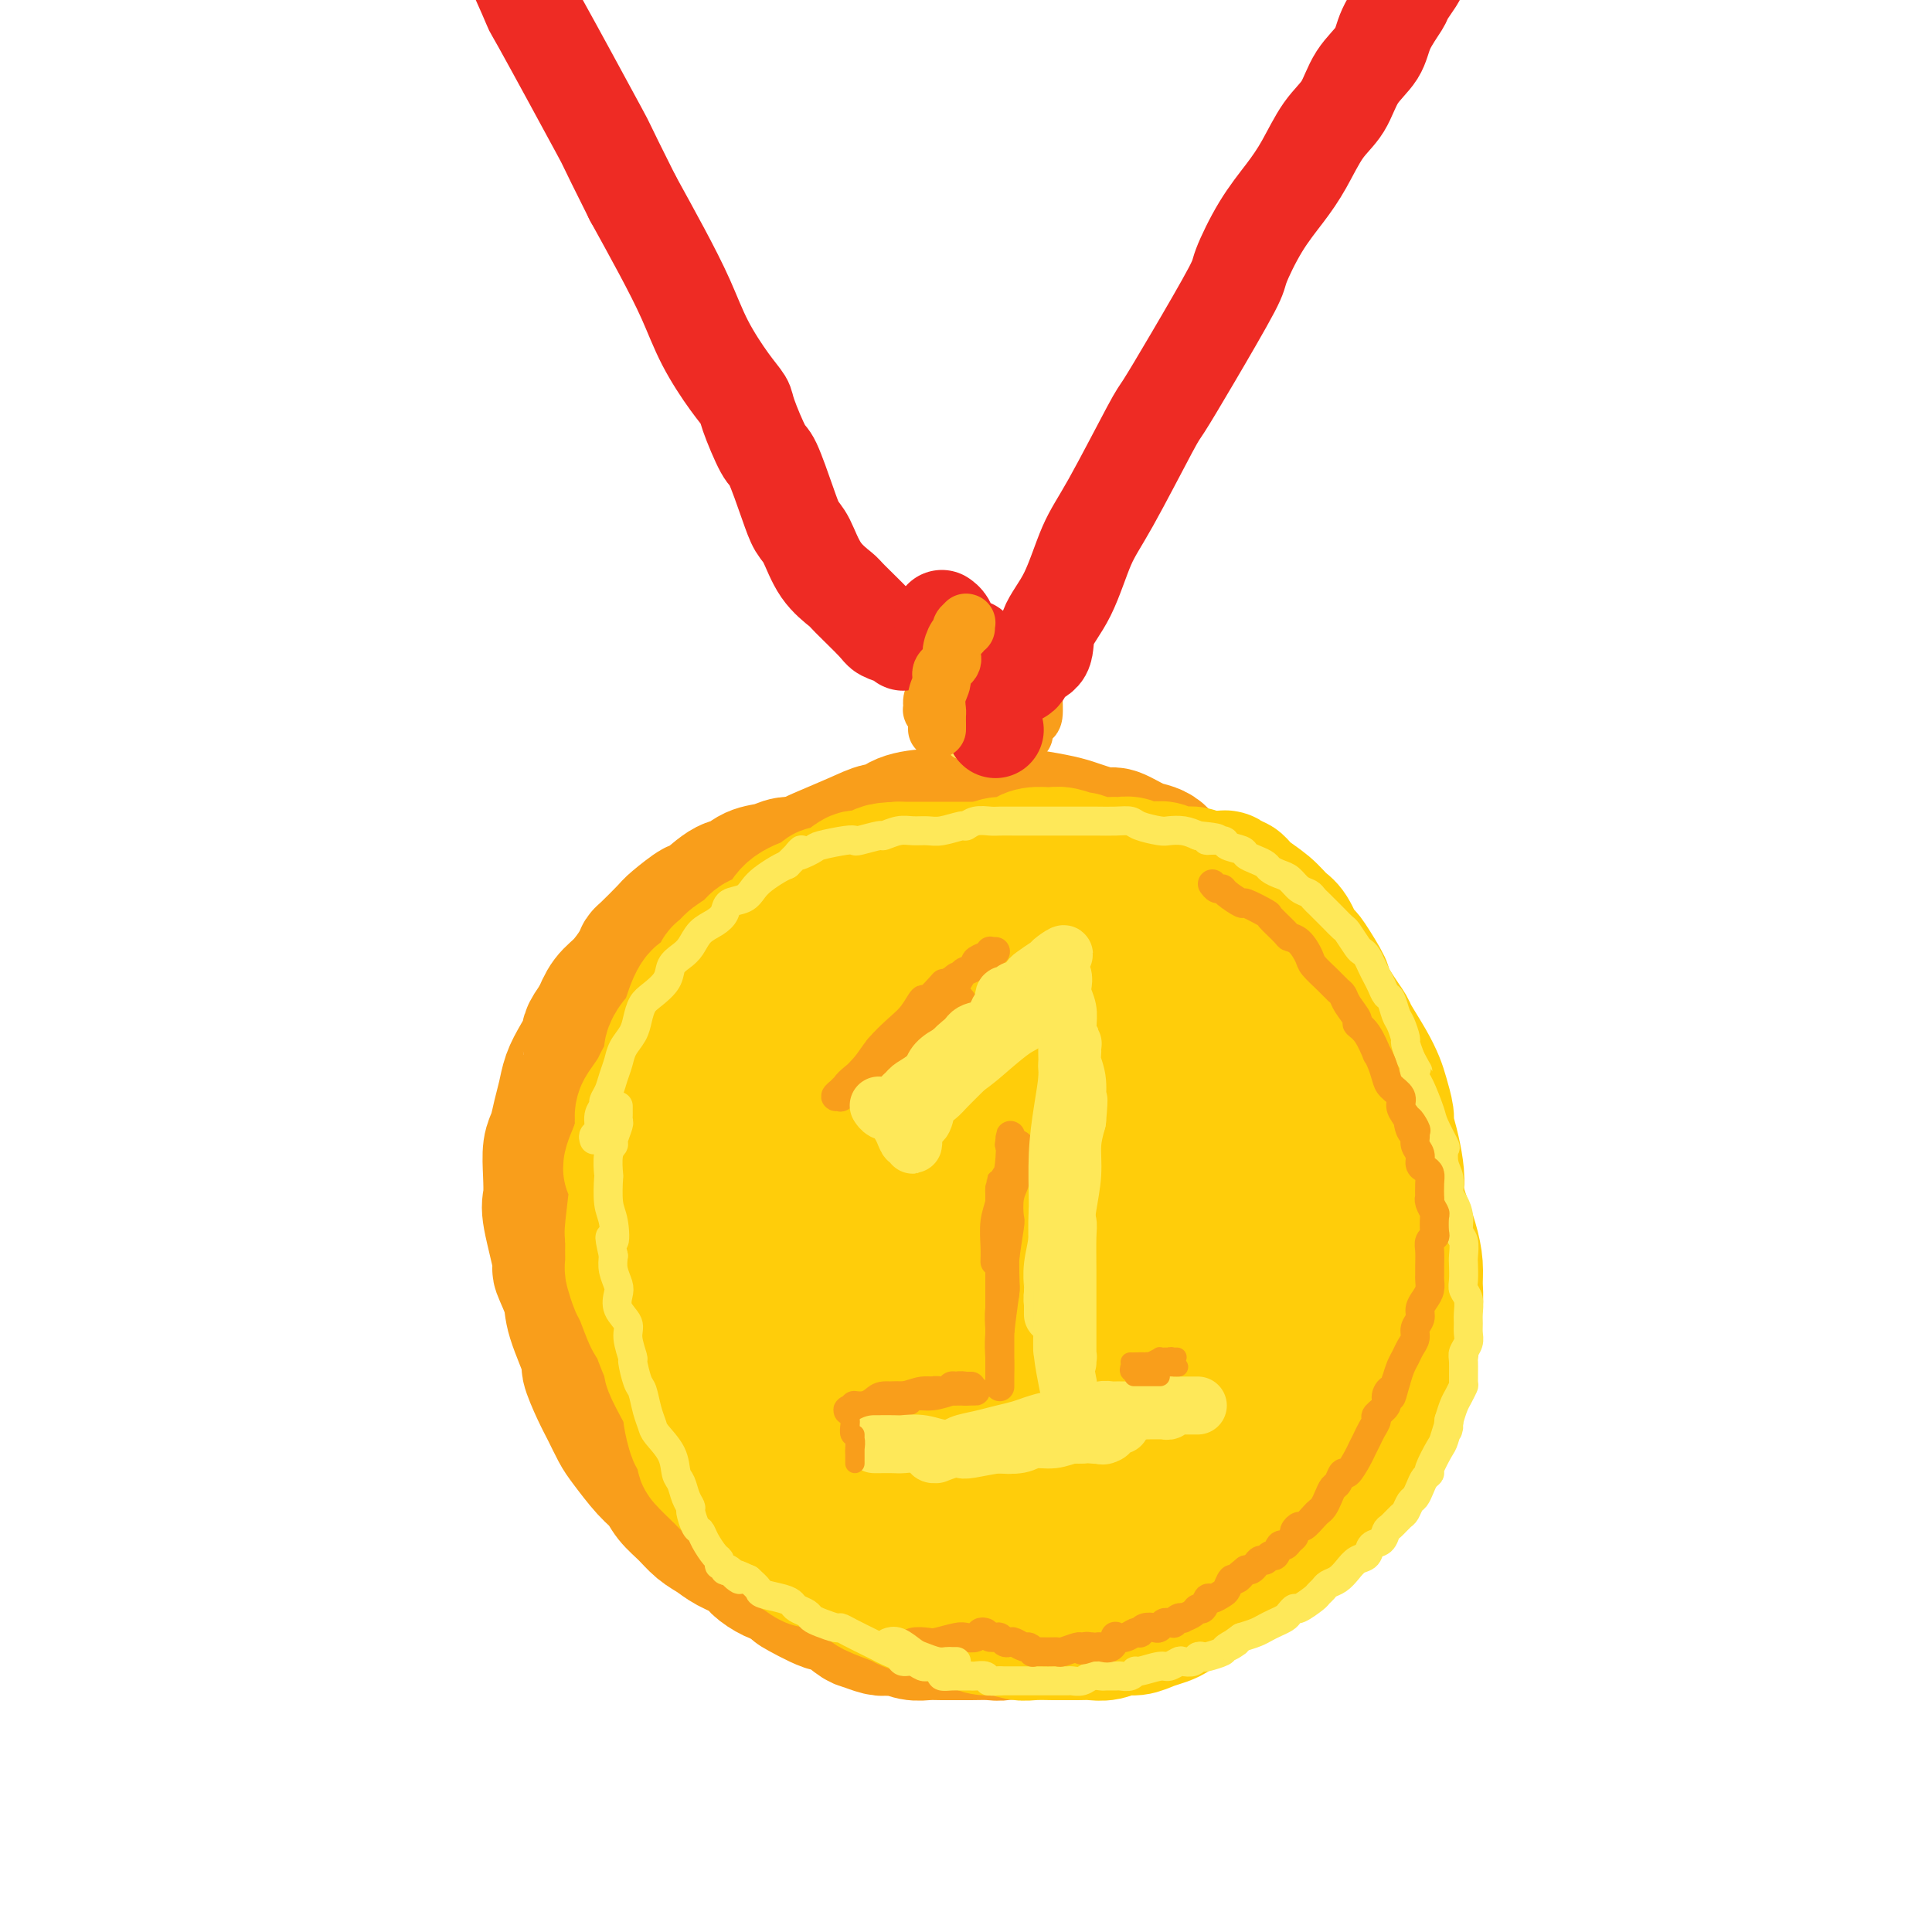 <svg viewBox='0 0 400 400' version='1.1' xmlns='http://www.w3.org/2000/svg' xmlns:xlink='http://www.w3.org/1999/xlink'><g fill='none' stroke='rgb(249,158,27)' stroke-width='28' stroke-linecap='round' stroke-linejoin='round'><path d='M197,183c-0.349,0.092 -0.699,0.183 -1,0c-0.301,-0.183 -0.555,-0.641 -1,-1c-0.445,-0.359 -1.081,-0.621 -2,-1c-0.919,-0.379 -2.120,-0.876 -3,-1c-0.880,-0.124 -1.438,0.125 -2,0c-0.562,-0.125 -1.128,-0.623 -2,-1c-0.872,-0.377 -2.051,-0.633 -3,-1c-0.949,-0.367 -1.667,-0.846 -3,-1c-1.333,-0.154 -3.280,0.015 -4,0c-0.720,-0.015 -0.212,-0.215 -1,0c-0.788,0.215 -2.870,0.846 -4,1c-1.130,0.154 -1.306,-0.167 -2,0c-0.694,0.167 -1.905,0.823 -3,1c-1.095,0.177 -2.075,-0.125 -3,0c-0.925,0.125 -1.794,0.676 -3,1c-1.206,0.324 -2.750,0.420 -4,1c-1.250,0.580 -2.205,1.644 -3,2c-0.795,0.356 -1.428,0.004 -3,1c-1.572,0.996 -4.081,3.339 -5,4c-0.919,0.661 -0.246,-0.360 -1,0c-0.754,0.360 -2.936,2.101 -4,3c-1.064,0.899 -1.012,0.958 -2,2c-0.988,1.042 -3.017,3.068 -4,4c-0.983,0.932 -0.921,0.769 -1,1c-0.079,0.231 -0.300,0.856 -1,2c-0.700,1.144 -1.881,2.808 -3,4c-1.119,1.192 -2.177,1.912 -3,3c-0.823,1.088 -1.412,2.544 -2,4'/><path d='M124,211c-2.836,3.808 -1.926,3.330 -2,4c-0.074,0.670 -1.133,2.490 -2,4c-0.867,1.510 -1.542,2.710 -2,4c-0.458,1.290 -0.697,2.672 -1,4c-0.303,1.328 -0.669,2.604 -1,4c-0.331,1.396 -0.627,2.912 -1,4c-0.373,1.088 -0.824,1.746 -1,3c-0.176,1.254 -0.077,3.102 0,5c0.077,1.898 0.133,3.845 0,5c-0.133,1.155 -0.456,1.518 0,4c0.456,2.482 1.689,7.083 2,9c0.311,1.917 -0.300,1.150 0,2c0.300,0.850 1.512,3.315 2,5c0.488,1.685 0.252,2.589 1,5c0.748,2.411 2.480,6.330 3,8c0.520,1.670 -0.172,1.092 0,2c0.172,0.908 1.207,3.304 2,5c0.793,1.696 1.343,2.694 2,4c0.657,1.306 1.421,2.919 2,4c0.579,1.081 0.973,1.629 2,3c1.027,1.371 2.687,3.564 4,5c1.313,1.436 2.280,2.114 3,3c0.720,0.886 1.192,1.981 2,3c0.808,1.019 1.953,1.964 3,3c1.047,1.036 1.995,2.164 3,3c1.005,0.836 2.068,1.379 3,2c0.932,0.621 1.733,1.318 3,2c1.267,0.682 2.999,1.348 4,2c1.001,0.652 1.269,1.291 2,2c0.731,0.709 1.923,1.488 3,2c1.077,0.512 2.038,0.756 3,1'/><path d='M163,327c3.818,2.889 1.364,1.610 2,2c0.636,0.390 4.362,2.448 6,3c1.638,0.552 1.187,-0.402 2,0c0.813,0.402 2.888,2.159 4,3c1.112,0.841 1.259,0.765 2,1c0.741,0.235 2.074,0.781 3,1c0.926,0.219 1.444,0.111 2,0c0.556,-0.111 1.149,-0.226 2,0c0.851,0.226 1.959,0.793 3,1c1.041,0.207 2.015,0.055 3,0c0.985,-0.055 1.979,-0.014 3,0c1.021,0.014 2.068,-0.000 3,0c0.932,0.000 1.751,0.015 3,0c1.249,-0.015 2.930,-0.060 4,0c1.070,0.060 1.528,0.223 3,0c1.472,-0.223 3.957,-0.834 5,-1c1.043,-0.166 0.642,0.111 2,0c1.358,-0.111 4.473,-0.611 6,-1c1.527,-0.389 1.464,-0.667 2,-1c0.536,-0.333 1.669,-0.722 3,-1c1.331,-0.278 2.858,-0.444 4,-1c1.142,-0.556 1.898,-1.501 3,-2c1.102,-0.499 2.549,-0.551 4,-1c1.451,-0.449 2.907,-1.293 4,-2c1.093,-0.707 1.823,-1.275 3,-2c1.177,-0.725 2.803,-1.605 4,-2c1.197,-0.395 1.967,-0.305 3,-1c1.033,-0.695 2.328,-2.176 3,-3c0.672,-0.824 0.719,-0.991 2,-2c1.281,-1.009 3.794,-2.860 5,-4c1.206,-1.140 1.103,-1.570 1,-2'/><path d='M262,312c4.399,-3.269 2.897,-2.441 3,-3c0.103,-0.559 1.811,-2.505 3,-4c1.189,-1.495 1.860,-2.538 3,-4c1.140,-1.462 2.748,-3.343 3,-4c0.252,-0.657 -0.854,-0.089 0,-2c0.854,-1.911 3.668,-6.301 5,-8c1.332,-1.699 1.183,-0.708 1,-1c-0.183,-0.292 -0.399,-1.866 0,-3c0.399,-1.134 1.412,-1.829 2,-3c0.588,-1.171 0.750,-2.819 1,-4c0.250,-1.181 0.587,-1.895 1,-3c0.413,-1.105 0.900,-2.601 1,-4c0.100,-1.399 -0.187,-2.701 0,-4c0.187,-1.299 0.850,-2.595 1,-4c0.150,-1.405 -0.211,-2.921 0,-4c0.211,-1.079 0.996,-1.722 1,-3c0.004,-1.278 -0.773,-3.191 -1,-5c-0.227,-1.809 0.095,-3.515 0,-5c-0.095,-1.485 -0.606,-2.750 -1,-4c-0.394,-1.250 -0.669,-2.483 -1,-4c-0.331,-1.517 -0.718,-3.316 -1,-4c-0.282,-0.684 -0.458,-0.252 -1,-1c-0.542,-0.748 -1.448,-2.674 -2,-4c-0.552,-1.326 -0.749,-2.050 -1,-3c-0.251,-0.950 -0.558,-2.126 -1,-3c-0.442,-0.874 -1.021,-1.447 -2,-3c-0.979,-1.553 -2.359,-4.085 -3,-5c-0.641,-0.915 -0.543,-0.214 -1,-1c-0.457,-0.786 -1.469,-3.058 -2,-4c-0.531,-0.942 -0.580,-0.555 -1,-1c-0.420,-0.445 -1.210,-1.723 -2,-3'/><path d='M267,204c-3.346,-5.219 -3.712,-4.265 -4,-4c-0.288,0.265 -0.500,-0.159 -1,-1c-0.500,-0.841 -1.289,-2.098 -2,-3c-0.711,-0.902 -1.346,-1.449 -2,-2c-0.654,-0.551 -1.329,-1.106 -2,-2c-0.671,-0.894 -1.337,-2.126 -2,-3c-0.663,-0.874 -1.322,-1.389 -2,-2c-0.678,-0.611 -1.375,-1.319 -2,-2c-0.625,-0.681 -1.178,-1.334 -2,-2c-0.822,-0.666 -1.912,-1.343 -3,-2c-1.088,-0.657 -2.172,-1.294 -3,-2c-0.828,-0.706 -1.399,-1.481 -2,-2c-0.601,-0.519 -1.231,-0.783 -2,-1c-0.769,-0.217 -1.675,-0.387 -3,-1c-1.325,-0.613 -3.068,-1.670 -4,-2c-0.932,-0.330 -1.052,0.065 -2,0c-0.948,-0.065 -2.723,-0.592 -4,-1c-1.277,-0.408 -2.056,-0.698 -3,-1c-0.944,-0.302 -2.052,-0.617 -4,-1c-1.948,-0.383 -4.736,-0.835 -6,-1c-1.264,-0.165 -1.004,-0.045 -2,0c-0.996,0.045 -3.250,0.014 -5,0c-1.750,-0.014 -2.997,-0.010 -4,0c-1.003,0.010 -1.761,0.026 -3,0c-1.239,-0.026 -2.957,-0.093 -5,0c-2.043,0.093 -4.410,0.347 -6,1c-1.590,0.653 -2.401,1.705 -3,2c-0.599,0.295 -0.985,-0.168 -2,0c-1.015,0.168 -2.658,0.968 -5,2c-2.342,1.032 -5.383,2.295 -7,3c-1.617,0.705 -1.808,0.853 -2,1'/><path d='M168,178c-5.362,2.250 -6.269,3.373 -7,4c-0.731,0.627 -1.288,0.756 -2,1c-0.712,0.244 -1.580,0.601 -4,3c-2.420,2.399 -6.391,6.839 -8,9c-1.609,2.161 -0.855,2.043 -1,2c-0.145,-0.043 -1.191,-0.009 -2,2c-0.809,2.009 -1.383,5.995 -2,8c-0.617,2.005 -1.276,2.031 -2,3c-0.724,0.969 -1.512,2.881 -2,5c-0.488,2.119 -0.676,4.446 -1,7c-0.324,2.554 -0.784,5.336 -1,8c-0.216,2.664 -0.188,5.210 0,8c0.188,2.790 0.535,5.824 1,9c0.465,3.176 1.048,6.495 2,10c0.952,3.505 2.272,7.196 4,11c1.728,3.804 3.863,7.723 6,11c2.137,3.277 4.277,5.914 7,9c2.723,3.086 6.028,6.622 9,10c2.972,3.378 5.610,6.598 9,9c3.390,2.402 7.534,3.986 11,6c3.466,2.014 6.256,4.458 9,6c2.744,1.542 5.442,2.182 8,3c2.558,0.818 4.978,1.814 7,2c2.022,0.186 3.648,-0.439 5,-1c1.352,-0.561 2.430,-1.058 4,-2c1.570,-0.942 3.632,-2.329 6,-5c2.368,-2.671 5.040,-6.627 7,-10c1.960,-3.373 3.206,-6.162 6,-11c2.794,-4.838 7.137,-11.726 9,-15c1.863,-3.274 1.247,-2.936 2,-5c0.753,-2.064 2.877,-6.532 5,-11'/><path d='M253,264c4.725,-9.413 5.537,-11.944 6,-14c0.463,-2.056 0.577,-3.637 1,-6c0.423,-2.363 1.153,-5.510 1,-9c-0.153,-3.490 -1.190,-7.324 -3,-11c-1.810,-3.676 -4.392,-7.194 -6,-9c-1.608,-1.806 -2.240,-1.900 -4,-4c-1.760,-2.100 -4.646,-6.204 -8,-9c-3.354,-2.796 -7.176,-4.282 -11,-6c-3.824,-1.718 -7.650,-3.666 -12,-5c-4.350,-1.334 -9.225,-2.053 -14,-2c-4.775,0.053 -9.451,0.877 -14,2c-4.549,1.123 -8.971,2.544 -13,5c-4.029,2.456 -7.664,5.946 -11,10c-3.336,4.054 -6.371,8.670 -9,14c-2.629,5.330 -4.850,11.373 -6,17c-1.150,5.627 -1.229,10.837 -1,16c0.229,5.163 0.765,10.278 3,15c2.235,4.722 6.167,9.052 10,13c3.833,3.948 7.565,7.516 12,10c4.435,2.484 9.573,3.885 14,4c4.427,0.115 8.144,-1.055 12,-3c3.856,-1.945 7.851,-4.665 12,-11c4.149,-6.335 8.453,-16.284 10,-21c1.547,-4.716 0.336,-4.199 0,-6c-0.336,-1.801 0.203,-5.921 -4,-9c-4.203,-3.079 -13.148,-5.119 -17,-6c-3.852,-0.881 -2.612,-0.603 -7,-1c-4.388,-0.397 -14.403,-1.467 -19,-2c-4.597,-0.533 -3.776,-0.528 -5,-1c-1.224,-0.472 -4.493,-1.421 -6,-3c-1.507,-1.579 -1.254,-3.790 -1,-6'/><path d='M163,226c0.789,-1.960 3.263,-3.859 7,-7c3.737,-3.141 8.737,-7.525 13,-11c4.263,-3.475 7.788,-6.040 17,-6c9.212,0.040 24.111,2.686 31,5c6.889,2.314 5.768,4.297 6,5c0.232,0.703 1.817,0.125 4,6c2.183,5.875 4.963,18.201 6,24c1.037,5.799 0.330,5.070 -1,9c-1.330,3.930 -3.282,12.518 -6,19c-2.718,6.482 -6.201,10.858 -10,15c-3.799,4.142 -7.913,8.050 -12,11c-4.087,2.950 -8.145,4.942 -12,6c-3.855,1.058 -7.506,1.182 -11,0c-3.494,-1.182 -6.830,-3.670 -10,-7c-3.170,-3.330 -6.172,-7.502 -8,-12c-1.828,-4.498 -2.482,-9.322 -2,-14c0.482,-4.678 2.099,-9.209 4,-14c1.901,-4.791 4.087,-9.844 7,-14c2.913,-4.156 6.552,-7.417 10,-9c3.448,-1.583 6.704,-1.487 10,-2c3.296,-0.513 6.633,-1.635 11,2c4.367,3.635 9.763,12.026 12,16c2.237,3.974 1.316,3.530 1,6c-0.316,2.470 -0.027,7.853 -1,12c-0.973,4.147 -3.209,7.059 -6,10c-2.791,2.941 -6.139,5.911 -10,8c-3.861,2.089 -8.236,3.297 -12,4c-3.764,0.703 -6.916,0.900 -10,0c-3.084,-0.900 -6.100,-2.896 -9,-6c-2.900,-3.104 -5.686,-7.315 -7,-12c-1.314,-4.685 -1.157,-9.842 -1,-15'/><path d='M174,255c-0.160,-4.996 -0.061,-9.987 2,-15c2.061,-5.013 6.084,-10.047 9,-14c2.916,-3.953 4.725,-6.823 12,-8c7.275,-1.177 20.015,-0.661 26,1c5.985,1.661 5.216,4.468 6,6c0.784,1.532 3.123,1.789 6,5c2.877,3.211 6.294,9.376 9,15c2.706,5.624 4.701,10.707 4,19c-0.701,8.293 -4.098,19.795 -6,25c-1.902,5.205 -2.309,4.112 -5,6c-2.691,1.888 -7.668,6.757 -13,9c-5.332,2.243 -11.020,1.861 -16,1c-4.980,-0.861 -9.251,-2.201 -13,-5c-3.749,-2.799 -6.977,-7.058 -10,-11c-3.023,-3.942 -5.841,-7.566 -6,-14c-0.159,-6.434 2.340,-15.678 4,-20c1.660,-4.322 2.479,-3.721 5,-6c2.521,-2.279 6.742,-7.439 12,-10c5.258,-2.561 11.552,-2.522 17,-2c5.448,0.522 10.052,1.526 14,4c3.948,2.474 7.242,6.416 10,11c2.758,4.584 4.981,9.810 6,15c1.019,5.190 0.835,10.344 0,15c-0.835,4.656 -2.321,8.814 -5,12c-2.679,3.186 -6.551,5.400 -10,7c-3.449,1.600 -6.473,2.585 -9,2c-2.527,-0.585 -4.556,-2.740 -6,-6c-1.444,-3.260 -2.305,-7.627 -2,-12c0.305,-4.373 1.774,-8.754 4,-13c2.226,-4.246 5.207,-8.356 9,-11c3.793,-2.644 8.396,-3.822 13,-5'/><path d='M241,256c4.285,-0.696 8.497,0.064 12,2c3.503,1.936 6.297,5.048 8,8c1.703,2.952 2.313,5.742 2,9c-0.313,3.258 -1.551,6.983 -4,10c-2.449,3.017 -6.110,5.327 -10,7c-3.890,1.673 -8.010,2.709 -12,3c-3.990,0.291 -7.850,-0.164 -11,-1c-3.150,-0.836 -5.591,-2.052 -6,-6c-0.409,-3.948 1.214,-10.626 2,-14c0.786,-3.374 0.736,-3.442 3,-5c2.264,-1.558 6.842,-4.605 11,-6c4.158,-1.395 7.895,-1.136 11,0c3.105,1.136 5.577,3.150 7,5c1.423,1.850 1.798,3.536 1,6c-0.798,2.464 -2.770,5.705 -6,8c-3.230,2.295 -7.718,3.645 -12,5c-4.282,1.355 -8.360,2.716 -13,3c-4.640,0.284 -9.844,-0.509 -14,-2c-4.156,-1.491 -7.265,-3.679 -9,-6c-1.735,-2.321 -2.095,-4.776 -2,-8c0.095,-3.224 0.644,-7.216 3,-11c2.356,-3.784 6.517,-7.358 11,-10c4.483,-2.642 9.287,-4.351 14,-5c4.713,-0.649 9.335,-0.239 13,1c3.665,1.239 6.372,3.306 8,6c1.628,2.694 2.176,6.015 1,9c-1.176,2.985 -4.075,5.634 -8,8c-3.925,2.366 -8.877,4.449 -14,6c-5.123,1.551 -10.418,2.572 -15,3c-4.582,0.428 -8.452,0.265 -11,-1c-2.548,-1.265 -3.774,-3.633 -5,-6'/><path d='M196,274c0.471,-3.684 4.150,-9.894 6,-13c1.850,-3.106 1.873,-3.108 4,-4c2.127,-0.892 6.360,-2.673 11,-3c4.640,-0.327 9.687,0.799 12,2c2.313,1.201 1.892,2.477 2,4c0.108,1.523 0.745,3.292 1,4c0.255,0.708 0.127,0.354 0,0'/></g>
<g fill='none' stroke='rgb(255,205,10)' stroke-width='28' stroke-linecap='round' stroke-linejoin='round'><path d='M259,188c0.202,-0.342 0.405,-0.683 0,-1c-0.405,-0.317 -1.417,-0.609 -2,-1c-0.583,-0.391 -0.736,-0.879 -1,-1c-0.264,-0.121 -0.637,0.126 -1,0c-0.363,-0.126 -0.715,-0.626 -1,-1c-0.285,-0.374 -0.502,-0.621 -1,-1c-0.498,-0.379 -1.278,-0.890 -2,-1c-0.722,-0.110 -1.386,0.180 -2,0c-0.614,-0.180 -1.180,-0.832 -2,-1c-0.820,-0.168 -1.896,0.147 -3,0c-1.104,-0.147 -2.235,-0.757 -3,-1c-0.765,-0.243 -1.163,-0.118 -2,0c-0.837,0.118 -2.113,0.229 -3,0c-0.887,-0.229 -1.383,-0.797 -2,-1c-0.617,-0.203 -1.354,-0.039 -2,0c-0.646,0.039 -1.202,-0.046 -2,0c-0.798,0.046 -1.839,0.222 -3,0c-1.161,-0.222 -2.442,-0.844 -3,-1c-0.558,-0.156 -0.394,0.154 -1,0c-0.606,-0.154 -1.983,-0.771 -3,-1c-1.017,-0.229 -1.675,-0.072 -2,0c-0.325,0.072 -0.317,0.057 -1,0c-0.683,-0.057 -2.056,-0.156 -3,0c-0.944,0.156 -1.459,0.568 -2,1c-0.541,0.432 -1.107,0.886 -2,1c-0.893,0.114 -2.112,-0.110 -3,0c-0.888,0.110 -1.444,0.555 -2,1'/><path d='M205,180c-2.894,0.634 -2.631,0.719 -3,1c-0.369,0.281 -1.372,0.757 -2,1c-0.628,0.243 -0.882,0.252 -2,1c-1.118,0.748 -3.099,2.233 -4,3c-0.901,0.767 -0.721,0.815 -1,1c-0.279,0.185 -1.015,0.507 -2,1c-0.985,0.493 -2.217,1.157 -3,2c-0.783,0.843 -1.115,1.864 -2,3c-0.885,1.136 -2.321,2.386 -3,3c-0.679,0.614 -0.601,0.591 -1,1c-0.399,0.409 -1.276,1.250 -2,2c-0.724,0.750 -1.295,1.409 -2,2c-0.705,0.591 -1.544,1.114 -2,2c-0.456,0.886 -0.528,2.135 -1,3c-0.472,0.865 -1.344,1.347 -2,2c-0.656,0.653 -1.096,1.478 -2,3c-0.904,1.522 -2.270,3.740 -3,5c-0.730,1.260 -0.822,1.563 -1,2c-0.178,0.437 -0.443,1.009 -1,2c-0.557,0.991 -1.406,2.403 -2,3c-0.594,0.597 -0.933,0.381 -1,1c-0.067,0.619 0.137,2.072 0,3c-0.137,0.928 -0.614,1.329 -1,2c-0.386,0.671 -0.679,1.611 -1,3c-0.321,1.389 -0.668,3.227 -1,4c-0.332,0.773 -0.649,0.483 -1,1c-0.351,0.517 -0.738,1.843 -1,3c-0.262,1.157 -0.400,2.145 -1,3c-0.600,0.855 -1.661,1.576 -2,2c-0.339,0.424 0.046,0.550 0,1c-0.046,0.450 -0.523,1.225 -1,2'/><path d='M154,248c-3.403,7.278 -0.912,2.974 0,2c0.912,-0.974 0.244,1.382 0,3c-0.244,1.618 -0.065,2.496 0,3c0.065,0.504 0.016,0.633 0,2c-0.016,1.367 0.002,3.973 0,5c-0.002,1.027 -0.025,0.477 0,1c0.025,0.523 0.097,2.121 0,3c-0.097,0.879 -0.362,1.041 0,2c0.362,0.959 1.350,2.717 2,4c0.650,1.283 0.961,2.092 1,3c0.039,0.908 -0.196,1.915 0,3c0.196,1.085 0.822,2.248 1,3c0.178,0.752 -0.092,1.094 0,2c0.092,0.906 0.546,2.378 1,3c0.454,0.622 0.909,0.396 1,1c0.091,0.604 -0.183,2.040 0,3c0.183,0.960 0.823,1.446 1,2c0.177,0.554 -0.109,1.177 0,2c0.109,0.823 0.611,1.845 1,3c0.389,1.155 0.664,2.441 1,3c0.336,0.559 0.734,0.390 1,1c0.266,0.610 0.400,1.998 1,3c0.600,1.002 1.667,1.619 2,2c0.333,0.381 -0.067,0.525 0,1c0.067,0.475 0.602,1.282 1,2c0.398,0.718 0.658,1.347 1,2c0.342,0.653 0.766,1.330 1,2c0.234,0.670 0.279,1.334 1,2c0.721,0.666 2.117,1.333 3,2c0.883,0.667 1.252,1.333 2,2c0.748,0.667 1.874,1.333 3,2'/><path d='M179,322c2.506,3.350 0.773,1.223 1,1c0.227,-0.223 2.416,1.456 3,2c0.584,0.544 -0.438,-0.047 0,0c0.438,0.047 2.336,0.731 3,1c0.664,0.269 0.096,0.124 0,0c-0.096,-0.124 0.281,-0.227 1,0c0.719,0.227 1.778,0.782 2,1c0.222,0.218 -0.395,0.097 0,0c0.395,-0.097 1.802,-0.170 3,0c1.198,0.170 2.186,0.581 3,1c0.814,0.419 1.455,0.844 2,1c0.545,0.156 0.995,0.042 2,0c1.005,-0.042 2.564,-0.011 3,0c0.436,0.011 -0.250,0.002 0,0c0.250,-0.002 1.436,0.003 2,0c0.564,-0.003 0.506,-0.015 1,0c0.494,0.015 1.538,0.057 2,0c0.462,-0.057 0.340,-0.212 1,0c0.660,0.212 2.102,0.790 3,1c0.898,0.210 1.251,0.052 2,0c0.749,-0.052 1.894,0.001 3,0c1.106,-0.001 2.172,-0.055 3,0c0.828,0.055 1.417,0.221 2,0c0.583,-0.221 1.159,-0.829 2,-1c0.841,-0.171 1.947,0.096 3,0c1.053,-0.096 2.053,-0.554 3,-1c0.947,-0.446 1.839,-0.879 3,-1c1.161,-0.121 2.589,0.071 4,0c1.411,-0.071 2.803,-0.404 4,-1c1.197,-0.596 2.199,-1.456 3,-2c0.801,-0.544 1.400,-0.772 2,-1'/><path d='M245,323c5.951,-1.218 3.827,-0.764 4,-1c0.173,-0.236 2.643,-1.164 4,-2c1.357,-0.836 1.603,-1.582 2,-2c0.397,-0.418 0.946,-0.508 2,-1c1.054,-0.492 2.615,-1.386 4,-2c1.385,-0.614 2.596,-0.948 4,-2c1.404,-1.052 3.002,-2.820 4,-4c0.998,-1.180 1.398,-1.770 2,-2c0.602,-0.230 1.407,-0.099 3,-1c1.593,-0.901 3.974,-2.835 5,-4c1.026,-1.165 0.698,-1.561 1,-2c0.302,-0.439 1.235,-0.920 2,-2c0.765,-1.080 1.361,-2.760 2,-4c0.639,-1.240 1.320,-2.041 2,-3c0.680,-0.959 1.358,-2.075 2,-3c0.642,-0.925 1.248,-1.657 2,-3c0.752,-1.343 1.651,-3.296 2,-5c0.349,-1.704 0.147,-3.158 0,-4c-0.147,-0.842 -0.238,-1.073 0,-2c0.238,-0.927 0.804,-2.550 1,-4c0.196,-1.450 0.023,-2.726 0,-4c-0.023,-1.274 0.103,-2.544 0,-4c-0.103,-1.456 -0.435,-3.098 -1,-5c-0.565,-1.902 -1.363,-4.066 -2,-6c-0.637,-1.934 -1.113,-3.639 -2,-6c-0.887,-2.361 -2.184,-5.376 -3,-7c-0.816,-1.624 -1.150,-1.855 -2,-3c-0.850,-1.145 -2.218,-3.204 -3,-5c-0.782,-1.796 -0.980,-3.330 -2,-5c-1.020,-1.670 -2.863,-3.477 -4,-5c-1.137,-1.523 -1.569,-2.761 -2,-4'/><path d='M272,216c-3.678,-6.866 -2.873,-3.530 -3,-3c-0.127,0.530 -1.188,-1.744 -2,-3c-0.812,-1.256 -1.376,-1.492 -2,-2c-0.624,-0.508 -1.307,-1.287 -2,-2c-0.693,-0.713 -1.396,-1.360 -2,-2c-0.604,-0.640 -1.109,-1.275 -2,-2c-0.891,-0.725 -2.167,-1.541 -3,-2c-0.833,-0.459 -1.224,-0.561 -2,-1c-0.776,-0.439 -1.936,-1.216 -3,-2c-1.064,-0.784 -2.031,-1.576 -3,-2c-0.969,-0.424 -1.940,-0.481 -3,-1c-1.060,-0.519 -2.208,-1.501 -3,-2c-0.792,-0.499 -1.226,-0.515 -2,-1c-0.774,-0.485 -1.888,-1.441 -3,-2c-1.112,-0.559 -2.222,-0.722 -3,-1c-0.778,-0.278 -1.222,-0.669 -2,-1c-0.778,-0.331 -1.888,-0.600 -3,-1c-1.112,-0.400 -2.226,-0.929 -3,-1c-0.774,-0.071 -1.208,0.318 -2,0c-0.792,-0.318 -1.943,-1.343 -3,-2c-1.057,-0.657 -2.022,-0.947 -3,-1c-0.978,-0.053 -1.971,0.129 -3,0c-1.029,-0.129 -2.093,-0.571 -3,-1c-0.907,-0.429 -1.655,-0.847 -3,-1c-1.345,-0.153 -3.285,-0.041 -4,0c-0.715,0.041 -0.204,0.011 -1,0c-0.796,-0.011 -2.898,-0.003 -4,0c-1.102,0.003 -1.203,0.001 -2,0c-0.797,-0.001 -2.292,-0.000 -4,0c-1.708,0.000 -3.631,0.000 -5,0c-1.369,-0.000 -2.185,-0.000 -3,0'/><path d='M186,180c-4.299,0.152 -3.547,0.534 -4,1c-0.453,0.466 -2.110,1.018 -3,1c-0.890,-0.018 -1.013,-0.605 -2,0c-0.987,0.605 -2.838,2.401 -4,3c-1.162,0.599 -1.635,-0.001 -2,0c-0.365,0.001 -0.623,0.602 -1,1c-0.377,0.398 -0.873,0.593 -2,1c-1.127,0.407 -2.886,1.025 -4,2c-1.114,0.975 -1.582,2.306 -2,3c-0.418,0.694 -0.787,0.752 -1,1c-0.213,0.248 -0.270,0.687 -1,1c-0.730,0.313 -2.132,0.502 -3,1c-0.868,0.498 -1.201,1.307 -2,2c-0.799,0.693 -2.062,1.271 -3,2c-0.938,0.729 -1.549,1.608 -2,2c-0.451,0.392 -0.741,0.296 -1,1c-0.259,0.704 -0.485,2.208 -1,3c-0.515,0.792 -1.318,0.870 -2,1c-0.682,0.130 -1.243,0.310 -2,2c-0.757,1.690 -1.710,4.890 -2,6c-0.290,1.110 0.082,0.129 0,0c-0.082,-0.129 -0.617,0.592 -1,1c-0.383,0.408 -0.612,0.503 -1,1c-0.388,0.497 -0.933,1.397 -1,2c-0.067,0.603 0.346,0.909 0,2c-0.346,1.091 -1.451,2.966 -2,4c-0.549,1.034 -0.542,1.227 -1,2c-0.458,0.773 -1.380,2.125 -2,3c-0.620,0.875 -0.936,1.274 -1,2c-0.064,0.726 0.125,1.779 0,3c-0.125,1.221 -0.562,2.611 -1,4'/><path d='M132,238c-2.780,6.277 -0.731,3.469 0,3c0.731,-0.469 0.143,1.399 0,2c-0.143,0.601 0.158,-0.066 0,2c-0.158,2.066 -0.775,6.866 -1,9c-0.225,2.134 -0.057,1.602 0,2c0.057,0.398 0.003,1.727 0,3c-0.003,1.273 0.044,2.489 0,3c-0.044,0.511 -0.180,0.317 0,1c0.180,0.683 0.677,2.242 1,3c0.323,0.758 0.473,0.716 1,2c0.527,1.284 1.432,3.896 2,5c0.568,1.104 0.800,0.702 1,1c0.200,0.298 0.368,1.296 1,3c0.632,1.704 1.729,4.114 2,5c0.271,0.886 -0.282,0.247 0,1c0.282,0.753 1.399,2.896 2,4c0.601,1.104 0.685,1.168 1,2c0.315,0.832 0.859,2.430 1,3c0.141,0.570 -0.123,0.111 0,1c0.123,0.889 0.632,3.125 1,4c0.368,0.875 0.593,0.390 1,1c0.407,0.610 0.994,2.317 1,3c0.006,0.683 -0.569,0.344 0,1c0.569,0.656 2.282,2.308 3,3c0.718,0.692 0.440,0.425 1,1c0.560,0.575 1.957,1.992 3,3c1.043,1.008 1.733,1.607 2,2c0.267,0.393 0.113,0.580 1,1c0.887,0.420 2.816,1.075 4,2c1.184,0.925 1.624,2.122 2,3c0.376,0.878 0.688,1.439 1,2'/><path d='M163,319c2.912,3.105 1.692,1.869 2,2c0.308,0.131 2.145,1.631 3,2c0.855,0.369 0.730,-0.392 2,0c1.270,0.392 3.935,1.936 6,3c2.065,1.064 3.529,1.647 4,2c0.471,0.353 -0.051,0.475 1,1c1.051,0.525 3.676,1.451 5,2c1.324,0.549 1.347,0.721 2,1c0.653,0.279 1.935,0.666 3,1c1.065,0.334 1.913,0.615 3,1c1.087,0.385 2.415,0.873 3,1c0.585,0.127 0.429,-0.106 1,0c0.571,0.106 1.869,0.550 3,1c1.131,0.450 2.094,0.905 3,1c0.906,0.095 1.756,-0.171 3,0c1.244,0.171 2.882,0.778 4,1c1.118,0.222 1.716,0.059 3,0c1.284,-0.059 3.253,-0.015 4,0c0.747,0.015 0.272,-0.000 1,0c0.728,0.000 2.659,0.015 4,0c1.341,-0.015 2.091,-0.060 3,0c0.909,0.060 1.976,0.223 3,0c1.024,-0.223 2.004,-0.833 3,-1c0.996,-0.167 2.006,0.110 3,0c0.994,-0.110 1.970,-0.607 3,-1c1.030,-0.393 2.113,-0.682 3,-1c0.887,-0.318 1.577,-0.665 2,-1c0.423,-0.335 0.577,-0.657 1,-1c0.423,-0.343 1.114,-0.708 2,-1c0.886,-0.292 1.967,-0.512 3,-1c1.033,-0.488 2.016,-1.244 3,-2'/><path d='M252,329c2.995,-1.342 1.984,-0.698 2,-1c0.016,-0.302 1.061,-1.549 2,-2c0.939,-0.451 1.772,-0.106 3,-1c1.228,-0.894 2.852,-3.025 4,-4c1.148,-0.975 1.820,-0.792 2,-1c0.180,-0.208 -0.132,-0.807 1,-2c1.132,-1.193 3.707,-2.980 5,-4c1.293,-1.020 1.302,-1.275 2,-2c0.698,-0.725 2.084,-1.922 3,-3c0.916,-1.078 1.363,-2.037 2,-3c0.637,-0.963 1.466,-1.930 2,-3c0.534,-1.070 0.774,-2.242 1,-3c0.226,-0.758 0.439,-1.103 1,-2c0.561,-0.897 1.470,-2.345 2,-4c0.530,-1.655 0.682,-3.516 1,-5c0.318,-1.484 0.803,-2.592 1,-4c0.197,-1.408 0.106,-3.115 0,-4c-0.106,-0.885 -0.229,-0.949 0,-2c0.229,-1.051 0.808,-3.089 1,-5c0.192,-1.911 -0.003,-3.696 0,-5c0.003,-1.304 0.206,-2.127 0,-5c-0.206,-2.873 -0.819,-7.796 -1,-10c-0.181,-2.204 0.069,-1.690 0,-3c-0.069,-1.310 -0.458,-4.443 -1,-6c-0.542,-1.557 -1.237,-1.536 -2,-3c-0.763,-1.464 -1.593,-4.411 -2,-6c-0.407,-1.589 -0.391,-1.818 -1,-3c-0.609,-1.182 -1.844,-3.317 -3,-5c-1.156,-1.683 -2.234,-2.915 -3,-4c-0.766,-1.085 -1.219,-2.024 -2,-3c-0.781,-0.976 -1.891,-1.988 -3,-3'/><path d='M269,218c-2.371,-4.158 -0.297,-1.054 -1,-1c-0.703,0.054 -4.183,-2.943 -6,-5c-1.817,-2.057 -1.970,-3.175 -3,-4c-1.030,-0.825 -2.935,-1.359 -4,-2c-1.065,-0.641 -1.288,-1.391 -2,-2c-0.712,-0.609 -1.912,-1.077 -4,-2c-2.088,-0.923 -5.064,-2.300 -7,-3c-1.936,-0.700 -2.831,-0.723 -4,-1c-1.169,-0.277 -2.612,-0.808 -4,-1c-1.388,-0.192 -2.720,-0.043 -4,0c-1.280,0.043 -2.509,-0.018 -4,0c-1.491,0.018 -3.244,0.115 -4,0c-0.756,-0.115 -0.515,-0.443 -2,0c-1.485,0.443 -4.695,1.658 -7,3c-2.305,1.342 -3.705,2.810 -6,5c-2.295,2.190 -5.486,5.103 -7,6c-1.514,0.897 -1.351,-0.222 -3,2c-1.649,2.222 -5.110,7.785 -7,11c-1.890,3.215 -2.209,4.084 -3,6c-0.791,1.916 -2.054,4.881 -3,7c-0.946,2.119 -1.574,3.392 -2,5c-0.426,1.608 -0.650,3.553 -1,5c-0.350,1.447 -0.827,2.398 -1,3c-0.173,0.602 -0.041,0.856 0,1c0.041,0.144 -0.008,0.178 0,0c0.008,-0.178 0.073,-0.566 0,-1c-0.073,-0.434 -0.285,-0.912 0,-4c0.285,-3.088 1.066,-8.787 2,-13c0.934,-4.213 2.021,-6.942 3,-10c0.979,-3.058 1.851,-6.445 3,-9c1.149,-2.555 2.574,-4.277 4,-6'/><path d='M192,208c1.466,-4.241 0.130,-2.343 1,-3c0.870,-0.657 3.944,-3.867 6,-6c2.056,-2.133 3.094,-3.187 4,-4c0.906,-0.813 1.682,-1.383 3,-2c1.318,-0.617 3.179,-1.279 5,-2c1.821,-0.721 3.603,-1.500 5,-2c1.397,-0.500 2.410,-0.722 4,-1c1.590,-0.278 3.758,-0.613 5,-1c1.242,-0.387 1.557,-0.828 3,-1c1.443,-0.172 4.015,-0.077 6,0c1.985,0.077 3.382,0.135 4,0c0.618,-0.135 0.456,-0.464 2,0c1.544,0.464 4.795,1.722 6,2c1.205,0.278 0.365,-0.424 1,0c0.635,0.424 2.745,1.973 4,3c1.255,1.027 1.654,1.530 3,2c1.346,0.470 3.638,0.907 5,2c1.362,1.093 1.793,2.844 3,4c1.207,1.156 3.188,1.718 5,3c1.812,1.282 3.453,3.285 4,4c0.547,0.715 -0.001,0.143 1,1c1.001,0.857 3.550,3.144 5,5c1.450,1.856 1.799,3.280 2,4c0.201,0.720 0.254,0.736 1,2c0.746,1.264 2.187,3.775 3,6c0.813,2.225 1.000,4.163 1,5c-0.000,0.837 -0.188,0.572 0,2c0.188,1.428 0.751,4.548 1,7c0.249,2.452 0.182,4.237 0,7c-0.182,2.763 -0.481,6.504 -1,10c-0.519,3.496 -1.260,6.748 -2,10'/><path d='M282,265c-0.622,3.761 -0.677,3.162 -1,5c-0.323,1.838 -0.915,6.112 -2,10c-1.085,3.888 -2.662,7.389 -5,11c-2.338,3.611 -5.438,7.332 -7,9c-1.562,1.668 -1.587,1.281 -3,2c-1.413,0.719 -4.213,2.542 -7,4c-2.787,1.458 -5.562,2.549 -7,3c-1.438,0.451 -1.539,0.261 -4,1c-2.461,0.739 -7.283,2.407 -11,3c-3.717,0.593 -6.328,0.110 -9,0c-2.672,-0.110 -5.405,0.152 -8,0c-2.595,-0.152 -5.051,-0.718 -8,-2c-2.949,-1.282 -6.391,-3.279 -9,-5c-2.609,-1.721 -4.385,-3.166 -6,-6c-1.615,-2.834 -3.070,-7.057 -4,-9c-0.930,-1.943 -1.334,-1.606 -2,-5c-0.666,-3.394 -1.593,-10.521 -2,-14c-0.407,-3.479 -0.294,-3.312 0,-5c0.294,-1.688 0.770,-5.231 3,-10c2.230,-4.769 6.213,-10.766 9,-15c2.787,-4.234 4.377,-6.707 7,-9c2.623,-2.293 6.279,-4.406 10,-6c3.721,-1.594 7.507,-2.670 12,-3c4.493,-0.330 9.694,0.085 12,0c2.306,-0.085 1.718,-0.672 5,1c3.282,1.672 10.434,5.601 14,9c3.566,3.399 3.547,6.267 4,10c0.453,3.733 1.379,8.330 1,13c-0.379,4.670 -2.064,9.411 -5,14c-2.936,4.589 -7.125,9.025 -10,12c-2.875,2.975 -4.438,4.487 -6,6'/><path d='M243,289c-6.497,5.303 -14.741,9.560 -21,12c-6.259,2.440 -10.533,3.064 -15,3c-4.467,-0.064 -9.127,-0.817 -13,-2c-3.873,-1.183 -6.960,-2.796 -9,-4c-2.040,-1.204 -3.035,-2.000 -4,-4c-0.965,-2.000 -1.900,-5.206 -2,-11c-0.100,-5.794 0.636,-14.177 2,-20c1.364,-5.823 3.358,-9.085 6,-13c2.642,-3.915 5.933,-8.484 8,-11c2.067,-2.516 2.909,-2.979 5,-5c2.091,-2.021 5.430,-5.600 11,-7c5.570,-1.400 13.370,-0.620 19,2c5.630,2.620 9.091,7.080 11,9c1.909,1.920 2.267,1.298 3,5c0.733,3.702 1.842,11.727 1,17c-0.842,5.273 -3.633,7.794 -8,11c-4.367,3.206 -10.310,7.097 -13,9c-2.690,1.903 -2.129,1.818 -7,3c-4.871,1.182 -15.175,3.632 -22,4c-6.825,0.368 -10.172,-1.344 -12,-2c-1.828,-0.656 -2.139,-0.254 -4,-3c-1.861,-2.746 -5.272,-8.639 -6,-13c-0.728,-4.361 1.229,-7.189 4,-11c2.771,-3.811 6.357,-8.604 8,-11c1.643,-2.396 1.342,-2.395 6,-5c4.658,-2.605 14.274,-7.816 21,-10c6.726,-2.184 10.562,-1.342 14,0c3.438,1.342 6.478,3.185 9,6c2.522,2.815 4.525,6.604 5,10c0.475,3.396 -0.579,6.399 -2,9c-1.421,2.601 -3.211,4.801 -5,7'/><path d='M233,264c-2.117,3.391 -3.908,3.870 -6,4c-2.092,0.130 -4.483,-0.087 -6,0c-1.517,0.087 -2.158,0.478 -2,-2c0.158,-2.478 1.116,-7.824 2,-11c0.884,-3.176 1.695,-4.182 3,-7c1.305,-2.818 3.106,-7.449 5,-11c1.894,-3.551 3.882,-6.024 5,-8c1.118,-1.976 1.367,-3.457 2,-5c0.633,-1.543 1.649,-3.148 2,-4c0.351,-0.852 0.038,-0.953 0,-2c-0.038,-1.047 0.199,-3.042 0,-4c-0.199,-0.958 -0.834,-0.879 -1,-1c-0.166,-0.121 0.138,-0.442 0,-1c-0.138,-0.558 -0.718,-1.352 -1,-2c-0.282,-0.648 -0.265,-1.150 0,-2c0.265,-0.850 0.778,-2.048 1,-3c0.222,-0.952 0.153,-1.659 0,-2c-0.153,-0.341 -0.391,-0.315 0,-1c0.391,-0.685 1.412,-2.081 2,-3c0.588,-0.919 0.745,-1.360 1,-2c0.255,-0.640 0.608,-1.480 1,-2c0.392,-0.520 0.822,-0.722 1,-1c0.178,-0.278 0.104,-0.634 0,-1c-0.104,-0.366 -0.239,-0.742 0,-1c0.239,-0.258 0.852,-0.398 1,-1c0.148,-0.602 -0.167,-1.667 0,-2c0.167,-0.333 0.818,0.065 1,0c0.182,-0.065 -0.106,-0.595 0,-1c0.106,-0.405 0.605,-0.686 1,-1c0.395,-0.314 0.684,-0.661 1,-1c0.316,-0.339 0.658,-0.669 1,-1'/><path d='M247,185c1.738,-2.505 1.081,-0.266 1,0c-0.081,0.266 0.412,-1.441 1,-2c0.588,-0.559 1.270,0.031 2,0c0.730,-0.031 1.506,-0.683 2,-1c0.494,-0.317 0.705,-0.301 1,0c0.295,0.301 0.673,0.886 1,1c0.327,0.114 0.601,-0.242 1,0c0.399,0.242 0.922,1.084 2,2c1.078,0.916 2.709,1.906 4,3c1.291,1.094 2.241,2.292 3,3c0.759,0.708 1.326,0.927 2,2c0.674,1.073 1.456,3.001 2,4c0.544,0.999 0.849,1.068 1,1c0.151,-0.068 0.149,-0.274 1,1c0.851,1.274 2.555,4.030 3,5c0.445,0.970 -0.369,0.156 0,1c0.369,0.844 1.920,3.346 3,5c1.080,1.654 1.690,2.461 2,3c0.310,0.539 0.322,0.810 1,2c0.678,1.190 2.023,3.301 3,5c0.977,1.699 1.585,2.988 2,4c0.415,1.012 0.636,1.747 1,3c0.364,1.253 0.869,3.025 1,4c0.131,0.975 -0.113,1.155 0,2c0.113,0.845 0.582,2.357 1,4c0.418,1.643 0.785,3.419 1,5c0.215,1.581 0.279,2.968 0,4c-0.279,1.032 -0.899,1.710 -1,3c-0.101,1.290 0.319,3.194 0,6c-0.319,2.806 -1.377,6.516 -2,9c-0.623,2.484 -0.812,3.742 -1,5'/><path d='M285,269c-1.208,5.098 -2.228,4.343 -3,5c-0.772,0.657 -1.294,2.727 -2,4c-0.706,1.273 -1.594,1.749 -3,3c-1.406,1.251 -3.331,3.275 -4,4c-0.669,0.725 -0.083,0.149 -2,1c-1.917,0.851 -6.337,3.129 -8,4c-1.663,0.871 -0.569,0.337 -3,1c-2.431,0.663 -8.386,2.525 -11,3c-2.614,0.475 -1.886,-0.437 -5,0c-3.114,0.437 -10.071,2.223 -13,3c-2.929,0.777 -1.829,0.544 -4,0c-2.171,-0.544 -7.613,-1.400 -11,-2c-3.387,-0.600 -4.718,-0.945 -6,-3c-1.282,-2.055 -2.513,-5.821 -3,-8c-0.487,-2.179 -0.229,-2.770 0,-5c0.229,-2.230 0.429,-6.099 1,-10c0.571,-3.901 1.514,-7.833 4,-12c2.486,-4.167 6.514,-8.568 9,-11c2.486,-2.432 3.430,-2.896 4,-3c0.570,-0.104 0.766,0.153 1,0c0.234,-0.153 0.505,-0.714 0,0c-0.505,0.714 -1.785,2.704 -4,5c-2.215,2.296 -5.366,4.900 -8,7c-2.634,2.100 -4.753,3.698 -7,5c-2.247,1.302 -4.624,2.309 -6,3c-1.376,0.691 -1.751,1.068 -2,1c-0.249,-0.068 -0.370,-0.579 0,-2c0.370,-1.421 1.233,-3.752 2,-5c0.767,-1.248 1.437,-1.413 2,-2c0.563,-0.587 1.018,-1.596 1,-2c-0.018,-0.404 -0.509,-0.202 -1,0'/><path d='M203,253c0.311,-1.333 0.089,0.333 0,1c-0.089,0.667 -0.044,0.333 0,0'/></g>
<g fill='none' stroke='rgb(254,232,89)' stroke-width='6' stroke-linecap='round' stroke-linejoin='round'><path d='M123,236c-0.122,-0.386 -0.244,-0.771 0,-1c0.244,-0.229 0.853,-0.301 1,-1c0.147,-0.699 -0.168,-2.024 0,-3c0.168,-0.976 0.819,-1.601 1,-2c0.181,-0.399 -0.107,-0.571 0,-1c0.107,-0.429 0.610,-1.115 1,-2c0.390,-0.885 0.668,-1.969 1,-3c0.332,-1.031 0.718,-2.009 1,-3c0.282,-0.991 0.458,-1.994 1,-3c0.542,-1.006 1.448,-2.016 2,-3c0.552,-0.984 0.749,-1.944 1,-3c0.251,-1.056 0.557,-2.208 1,-3c0.443,-0.792 1.025,-1.222 2,-2c0.975,-0.778 2.343,-1.903 3,-3c0.657,-1.097 0.602,-2.167 1,-3c0.398,-0.833 1.249,-1.430 2,-2c0.751,-0.570 1.404,-1.112 2,-2c0.596,-0.888 1.136,-2.121 2,-3c0.864,-0.879 2.052,-1.404 3,-2c0.948,-0.596 1.656,-1.262 2,-2c0.344,-0.738 0.322,-1.549 1,-2c0.678,-0.451 2.055,-0.541 3,-1c0.945,-0.459 1.460,-1.288 2,-2c0.540,-0.712 1.107,-1.307 2,-2c0.893,-0.693 2.112,-1.484 3,-2c0.888,-0.516 1.444,-0.758 2,-1'/><path d='M163,179c4.925,-4.891 2.238,-2.617 2,-2c-0.238,0.617 1.975,-0.422 3,-1c1.025,-0.578 0.864,-0.695 2,-1c1.136,-0.305 3.570,-0.799 5,-1c1.430,-0.201 1.856,-0.110 2,0c0.144,0.110 0.005,0.240 1,0c0.995,-0.240 3.123,-0.849 4,-1c0.877,-0.151 0.501,0.157 1,0c0.499,-0.157 1.871,-0.778 3,-1c1.129,-0.222 2.014,-0.044 3,0c0.986,0.044 2.073,-0.044 3,0c0.927,0.044 1.694,0.222 3,0c1.306,-0.222 3.150,-0.844 4,-1c0.850,-0.156 0.706,0.154 1,0c0.294,-0.154 1.026,-0.773 2,-1c0.974,-0.227 2.190,-0.061 3,0c0.810,0.061 1.213,0.016 2,0c0.787,-0.016 1.957,-0.004 3,0c1.043,0.004 1.959,0.001 3,0c1.041,-0.001 2.206,-0.000 3,0c0.794,0.000 1.216,0.000 2,0c0.784,-0.000 1.929,-0.001 3,0c1.071,0.001 2.066,0.003 3,0c0.934,-0.003 1.805,-0.011 3,0c1.195,0.011 2.714,0.042 4,0c1.286,-0.042 2.339,-0.156 3,0c0.661,0.156 0.928,0.580 2,1c1.072,0.420 2.947,0.834 4,1c1.053,0.166 1.283,0.083 2,0c0.717,-0.083 1.919,-0.167 3,0c1.081,0.167 2.040,0.583 3,1'/><path d='M248,173c7.391,0.703 2.869,0.962 2,1c-0.869,0.038 1.917,-0.145 3,0c1.083,0.145 0.465,0.616 1,1c0.535,0.384 2.222,0.680 3,1c0.778,0.320 0.645,0.663 1,1c0.355,0.337 1.197,0.667 2,1c0.803,0.333 1.566,0.670 2,1c0.434,0.330 0.540,0.652 1,1c0.460,0.348 1.275,0.723 2,1c0.725,0.277 1.360,0.456 2,1c0.640,0.544 1.284,1.455 2,2c0.716,0.545 1.504,0.726 2,1c0.496,0.274 0.700,0.641 1,1c0.300,0.359 0.695,0.710 1,1c0.305,0.290 0.519,0.519 1,1c0.481,0.481 1.228,1.214 2,2c0.772,0.786 1.569,1.624 2,2c0.431,0.376 0.497,0.289 1,1c0.503,0.711 1.444,2.221 2,3c0.556,0.779 0.726,0.827 1,1c0.274,0.173 0.651,0.470 1,1c0.349,0.530 0.671,1.292 1,2c0.329,0.708 0.666,1.363 1,2c0.334,0.637 0.667,1.257 1,2c0.333,0.743 0.668,1.607 1,2c0.332,0.393 0.663,0.313 1,1c0.337,0.687 0.682,2.140 1,3c0.318,0.860 0.611,1.127 1,2c0.389,0.873 0.874,2.350 1,3c0.126,0.650 -0.107,0.471 0,1c0.107,0.529 0.553,1.764 1,3'/><path d='M292,219c2.400,4.522 1.401,2.325 1,2c-0.401,-0.325 -0.205,1.220 0,2c0.205,0.780 0.419,0.795 1,2c0.581,1.205 1.528,3.600 2,5c0.472,1.400 0.470,1.806 1,3c0.530,1.194 1.591,3.177 2,4c0.409,0.823 0.165,0.485 0,1c-0.165,0.515 -0.250,1.884 0,3c0.250,1.116 0.837,1.980 1,3c0.163,1.020 -0.096,2.198 0,3c0.096,0.802 0.548,1.230 1,2c0.452,0.770 0.906,1.882 1,3c0.094,1.118 -0.171,2.243 0,3c0.171,0.757 0.777,1.148 1,2c0.223,0.852 0.064,2.167 0,3c-0.064,0.833 -0.031,1.186 0,2c0.031,0.814 0.061,2.091 0,3c-0.061,0.909 -0.213,1.451 0,2c0.213,0.549 0.790,1.106 1,2c0.210,0.894 0.052,2.127 0,3c-0.052,0.873 0.000,1.386 0,2c-0.000,0.614 -0.053,1.328 0,2c0.053,0.672 0.211,1.303 0,2c-0.211,0.697 -0.792,1.461 -1,2c-0.208,0.539 -0.045,0.854 0,2c0.045,1.146 -0.029,3.125 0,4c0.029,0.875 0.163,0.647 0,1c-0.163,0.353 -0.621,1.287 -1,2c-0.379,0.713 -0.680,1.204 -1,2c-0.320,0.796 -0.660,1.898 -1,3'/><path d='M300,294c-0.565,3.928 0.021,1.248 0,1c-0.021,-0.248 -0.650,1.936 -1,3c-0.350,1.064 -0.423,1.009 -1,2c-0.577,0.991 -1.660,3.029 -2,4c-0.340,0.971 0.064,0.875 0,1c-0.064,0.125 -0.595,0.471 -1,1c-0.405,0.529 -0.685,1.240 -1,2c-0.315,0.760 -0.665,1.570 -1,2c-0.335,0.430 -0.653,0.481 -1,1c-0.347,0.519 -0.722,1.505 -1,2c-0.278,0.495 -0.460,0.499 -1,1c-0.540,0.501 -1.439,1.500 -2,2c-0.561,0.500 -0.783,0.500 -1,1c-0.217,0.500 -0.428,1.499 -1,2c-0.572,0.501 -1.504,0.505 -2,1c-0.496,0.495 -0.556,1.480 -1,2c-0.444,0.520 -1.270,0.573 -2,1c-0.730,0.427 -1.362,1.228 -2,2c-0.638,0.772 -1.282,1.515 -2,2c-0.718,0.485 -1.509,0.712 -2,1c-0.491,0.288 -0.681,0.637 -1,1c-0.319,0.363 -0.768,0.741 -1,1c-0.232,0.259 -0.246,0.398 -1,1c-0.754,0.602 -2.246,1.667 -3,2c-0.754,0.333 -0.768,-0.065 -1,0c-0.232,0.065 -0.680,0.595 -1,1c-0.320,0.405 -0.511,0.686 -1,1c-0.489,0.314 -1.275,0.662 -2,1c-0.725,0.338 -1.387,0.668 -2,1c-0.613,0.332 -1.175,0.666 -2,1c-0.825,0.334 -1.912,0.667 -3,1'/><path d='M257,339c-4.596,3.272 -1.584,1.451 -1,1c0.584,-0.451 -1.258,0.467 -2,1c-0.742,0.533 -0.383,0.683 -1,1c-0.617,0.317 -2.211,0.803 -3,1c-0.789,0.197 -0.774,0.104 -1,0c-0.226,-0.104 -0.694,-0.220 -1,0c-0.306,0.220 -0.450,0.776 -1,1c-0.550,0.224 -1.507,0.117 -2,0c-0.493,-0.117 -0.524,-0.243 -1,0c-0.476,0.243 -1.397,0.853 -2,1c-0.603,0.147 -0.886,-0.171 -2,0c-1.114,0.171 -3.057,0.830 -4,1c-0.943,0.170 -0.887,-0.151 -1,0c-0.113,0.151 -0.397,0.773 -1,1c-0.603,0.227 -1.527,0.060 -2,0c-0.473,-0.060 -0.497,-0.012 -1,0c-0.503,0.012 -1.487,-0.011 -2,0c-0.513,0.011 -0.556,0.055 -1,0c-0.444,-0.055 -1.288,-0.211 -2,0c-0.712,0.211 -1.292,0.789 -2,1c-0.708,0.211 -1.545,0.057 -2,0c-0.455,-0.057 -0.528,-0.015 -1,0c-0.472,0.015 -1.344,0.004 -2,0c-0.656,-0.004 -1.098,-0.001 -2,0c-0.902,0.001 -2.264,0.000 -3,0c-0.736,-0.000 -0.845,-0.000 -1,0c-0.155,0.000 -0.357,0.000 -1,0c-0.643,-0.000 -1.729,-0.000 -2,0c-0.271,0.000 0.273,0.000 0,0c-0.273,-0.000 -1.364,-0.000 -2,0c-0.636,0.000 -0.818,0.000 -1,0'/><path d='M207,348c-4.042,0.138 -1.645,-0.015 -1,0c0.645,0.015 -0.460,0.200 -1,0c-0.540,-0.200 -0.514,-0.786 -1,-1c-0.486,-0.214 -1.483,-0.057 -2,0c-0.517,0.057 -0.555,0.012 -1,0c-0.445,-0.012 -1.298,0.007 -2,0c-0.702,-0.007 -1.254,-0.040 -2,0c-0.746,0.040 -1.688,0.154 -2,0c-0.312,-0.154 0.005,-0.576 0,-1c-0.005,-0.424 -0.333,-0.850 -1,-1c-0.667,-0.150 -1.674,-0.025 -2,0c-0.326,0.025 0.030,-0.049 0,0c-0.030,0.049 -0.445,0.220 -1,0c-0.555,-0.220 -1.251,-0.833 -2,-1c-0.749,-0.167 -1.549,0.111 -2,0c-0.451,-0.111 -0.551,-0.611 -1,-1c-0.449,-0.389 -1.248,-0.669 -2,-1c-0.752,-0.331 -1.457,-0.715 -2,-1c-0.543,-0.285 -0.926,-0.472 -2,-1c-1.074,-0.528 -2.841,-1.398 -4,-2c-1.159,-0.602 -1.710,-0.935 -2,-1c-0.290,-0.065 -0.319,0.137 -1,0c-0.681,-0.137 -2.013,-0.614 -3,-1c-0.987,-0.386 -1.627,-0.681 -2,-1c-0.373,-0.319 -0.479,-0.663 -1,-1c-0.521,-0.337 -1.459,-0.667 -2,-1c-0.541,-0.333 -0.686,-0.669 -1,-1c-0.314,-0.331 -0.795,-0.656 -2,-1c-1.205,-0.344 -3.132,-0.708 -4,-1c-0.868,-0.292 -0.677,-0.512 -1,-1c-0.323,-0.488 -1.162,-1.244 -2,-2'/><path d='M155,327c-5.299,-2.510 -2.548,-0.284 -2,0c0.548,0.284 -1.107,-1.373 -2,-2c-0.893,-0.627 -1.023,-0.224 -1,0c0.023,0.224 0.200,0.269 0,0c-0.200,-0.269 -0.778,-0.852 -1,-1c-0.222,-0.148 -0.087,0.139 0,0c0.087,-0.139 0.126,-0.704 0,-1c-0.126,-0.296 -0.416,-0.325 -1,-1c-0.584,-0.675 -1.462,-1.998 -2,-3c-0.538,-1.002 -0.736,-1.685 -1,-2c-0.264,-0.315 -0.595,-0.263 -1,-1c-0.405,-0.737 -0.882,-2.265 -1,-3c-0.118,-0.735 0.125,-0.678 0,-1c-0.125,-0.322 -0.618,-1.024 -1,-2c-0.382,-0.976 -0.651,-2.225 -1,-3c-0.349,-0.775 -0.776,-1.077 -1,-2c-0.224,-0.923 -0.245,-2.468 -1,-4c-0.755,-1.532 -2.243,-3.051 -3,-4c-0.757,-0.949 -0.781,-1.327 -1,-2c-0.219,-0.673 -0.632,-1.641 -1,-3c-0.368,-1.359 -0.691,-3.109 -1,-4c-0.309,-0.891 -0.602,-0.923 -1,-2c-0.398,-1.077 -0.899,-3.197 -1,-4c-0.101,-0.803 0.197,-0.288 0,-1c-0.197,-0.712 -0.889,-2.651 -1,-4c-0.111,-1.349 0.359,-2.108 0,-3c-0.359,-0.892 -1.546,-1.919 -2,-3c-0.454,-1.081 -0.173,-2.218 0,-3c0.173,-0.782 0.239,-1.211 0,-2c-0.239,-0.789 -0.783,-1.940 -1,-3c-0.217,-1.060 -0.109,-2.030 0,-3'/><path d='M127,260c-1.408,-6.204 -0.430,-3.214 0,-3c0.430,0.214 0.310,-2.348 0,-4c-0.310,-1.652 -0.811,-2.394 -1,-4c-0.189,-1.606 -0.066,-4.078 0,-5c0.066,-0.922 0.074,-0.296 0,-1c-0.074,-0.704 -0.230,-2.738 0,-4c0.230,-1.262 0.846,-1.753 1,-2c0.154,-0.247 -0.155,-0.251 0,-1c0.155,-0.749 0.774,-2.243 1,-3c0.226,-0.757 0.061,-0.777 0,-1c-0.061,-0.223 -0.016,-0.648 0,-1c0.016,-0.352 0.004,-0.630 0,-1c-0.004,-0.370 -0.001,-0.830 0,-1c0.001,-0.170 0.000,-0.048 0,0c-0.000,0.048 -0.000,0.024 0,0'/></g>
<g fill='none' stroke='rgb(249,158,27)' stroke-width='6' stroke-linecap='round' stroke-linejoin='round'><path d='M251,183c0.315,0.436 0.630,0.871 1,1c0.370,0.129 0.793,-0.049 1,0c0.207,0.049 0.196,0.326 1,1c0.804,0.674 2.422,1.746 3,2c0.578,0.254 0.115,-0.311 1,0c0.885,0.311 3.118,1.496 4,2c0.882,0.504 0.411,0.327 1,1c0.589,0.673 2.236,2.196 3,3c0.764,0.804 0.645,0.890 1,1c0.355,0.110 1.184,0.243 2,1c0.816,0.757 1.619,2.139 2,3c0.381,0.861 0.338,1.202 1,2c0.662,0.798 2.028,2.053 3,3c0.972,0.947 1.551,1.588 2,2c0.449,0.412 0.767,0.597 1,1c0.233,0.403 0.382,1.023 1,2c0.618,0.977 1.706,2.309 2,3c0.294,0.691 -0.206,0.740 0,1c0.206,0.260 1.116,0.731 2,2c0.884,1.269 1.741,3.337 2,4c0.259,0.663 -0.081,-0.079 0,0c0.081,0.079 0.581,0.980 1,2c0.419,1.020 0.756,2.160 1,3c0.244,0.840 0.395,1.380 1,2c0.605,0.620 1.663,1.321 2,2c0.337,0.679 -0.047,1.337 0,2c0.047,0.663 0.523,1.332 1,2'/><path d='M291,231c3.647,5.684 1.766,1.893 1,1c-0.766,-0.893 -0.416,1.112 0,2c0.416,0.888 0.899,0.658 1,1c0.101,0.342 -0.179,1.257 0,2c0.179,0.743 0.819,1.314 1,2c0.181,0.686 -0.095,1.488 0,2c0.095,0.512 0.562,0.736 1,1c0.438,0.264 0.849,0.570 1,1c0.151,0.430 0.044,0.984 0,2c-0.044,1.016 -0.026,2.494 0,3c0.026,0.506 0.059,0.041 0,0c-0.059,-0.041 -0.211,0.342 0,1c0.211,0.658 0.785,1.590 1,2c0.215,0.410 0.072,0.297 0,1c-0.072,0.703 -0.072,2.222 0,3c0.072,0.778 0.215,0.814 0,1c-0.215,0.186 -0.790,0.521 -1,1c-0.210,0.479 -0.056,1.101 0,2c0.056,0.899 0.012,2.075 0,3c-0.012,0.925 0.007,1.599 0,2c-0.007,0.401 -0.039,0.530 0,1c0.039,0.470 0.150,1.281 0,2c-0.150,0.719 -0.561,1.347 -1,2c-0.439,0.653 -0.905,1.329 -1,2c-0.095,0.671 0.182,1.335 0,2c-0.182,0.665 -0.822,1.332 -1,2c-0.178,0.668 0.107,1.336 0,2c-0.107,0.664 -0.606,1.322 -1,2c-0.394,0.678 -0.683,1.375 -1,2c-0.317,0.625 -0.662,1.179 -1,2c-0.338,0.821 -0.669,1.911 -1,3'/><path d='M289,286c-1.394,5.213 -0.881,2.744 -1,2c-0.119,-0.744 -0.872,0.237 -1,1c-0.128,0.763 0.369,1.306 0,2c-0.369,0.694 -1.605,1.537 -2,2c-0.395,0.463 0.050,0.545 0,1c-0.050,0.455 -0.594,1.282 -1,2c-0.406,0.718 -0.672,1.325 -1,2c-0.328,0.675 -0.718,1.417 -1,2c-0.282,0.583 -0.457,1.006 -1,2c-0.543,0.994 -1.455,2.559 -2,3c-0.545,0.441 -0.723,-0.243 -1,0c-0.277,0.243 -0.652,1.413 -1,2c-0.348,0.587 -0.670,0.590 -1,1c-0.330,0.410 -0.670,1.228 -1,2c-0.330,0.772 -0.651,1.498 -1,2c-0.349,0.502 -0.724,0.778 -1,1c-0.276,0.222 -0.451,0.388 -1,1c-0.549,0.612 -1.471,1.669 -2,2c-0.529,0.331 -0.667,-0.065 -1,0c-0.333,0.065 -0.863,0.590 -1,1c-0.137,0.410 0.118,0.706 0,1c-0.118,0.294 -0.609,0.585 -1,1c-0.391,0.415 -0.682,0.952 -1,1c-0.318,0.048 -0.663,-0.394 -1,0c-0.337,0.394 -0.668,1.625 -1,2c-0.332,0.375 -0.666,-0.106 -1,0c-0.334,0.106 -0.667,0.799 -1,1c-0.333,0.201 -0.667,-0.090 -1,0c-0.333,0.090 -0.667,0.563 -1,1c-0.333,0.437 -0.667,0.839 -1,1c-0.333,0.161 -0.667,0.080 -1,0'/><path d='M258,325c-2.499,2.014 -1.246,1.050 -1,1c0.246,-0.050 -0.515,0.814 -1,1c-0.485,0.186 -0.693,-0.306 -1,0c-0.307,0.306 -0.712,1.410 -1,2c-0.288,0.590 -0.459,0.665 -1,1c-0.541,0.335 -1.453,0.930 -2,1c-0.547,0.070 -0.729,-0.384 -1,0c-0.271,0.384 -0.632,1.606 -1,2c-0.368,0.394 -0.742,-0.039 -1,0c-0.258,0.039 -0.399,0.550 -1,1c-0.601,0.450 -1.663,0.838 -2,1c-0.337,0.162 0.050,0.096 0,0c-0.050,-0.096 -0.538,-0.223 -1,0c-0.462,0.223 -0.897,0.795 -1,1c-0.103,0.205 0.128,0.041 0,0c-0.128,-0.041 -0.615,0.041 -1,0c-0.385,-0.041 -0.667,-0.203 -1,0c-0.333,0.203 -0.715,0.773 -1,1c-0.285,0.227 -0.471,0.112 -1,0c-0.529,-0.112 -1.401,-0.223 -2,0c-0.599,0.223 -0.925,0.778 -1,1c-0.075,0.222 0.100,0.110 0,0c-0.100,-0.110 -0.473,-0.218 -1,0c-0.527,0.218 -1.206,0.762 -2,1c-0.794,0.238 -1.704,0.169 -2,0c-0.296,-0.169 0.022,-0.438 0,0c-0.022,0.438 -0.384,1.581 -1,2c-0.616,0.419 -1.485,0.112 -2,0c-0.515,-0.112 -0.677,-0.030 -1,0c-0.323,0.030 -0.807,0.009 -1,0c-0.193,-0.009 -0.097,-0.004 0,0'/><path d='M226,341c-3.728,1.233 -1.548,0.316 -1,0c0.548,-0.316 -0.537,-0.032 -1,0c-0.463,0.032 -0.304,-0.188 -1,0c-0.696,0.188 -2.249,0.783 -3,1c-0.751,0.217 -0.702,0.054 -1,0c-0.298,-0.054 -0.943,0.001 -2,0c-1.057,-0.001 -2.524,-0.056 -3,0c-0.476,0.056 0.041,0.225 0,0c-0.041,-0.225 -0.641,-0.844 -1,-1c-0.359,-0.156 -0.477,0.151 -1,0c-0.523,-0.151 -1.449,-0.758 -2,-1c-0.551,-0.242 -0.726,-0.117 -1,0c-0.274,0.117 -0.648,0.228 -1,0c-0.352,-0.228 -0.683,-0.793 -1,-1c-0.317,-0.207 -0.621,-0.055 -1,0c-0.379,0.055 -0.833,0.015 -1,0c-0.167,-0.015 -0.048,-0.004 0,0c0.048,0.004 0.024,0.002 0,0'/><path d='M204,338c-0.362,-0.111 -0.724,-0.222 -1,0c-0.276,0.222 -0.467,0.778 -1,1c-0.533,0.222 -1.407,0.111 -2,0c-0.593,-0.111 -0.905,-0.222 -2,0c-1.095,0.222 -2.973,0.778 -4,1c-1.027,0.222 -1.203,0.111 -2,0c-0.797,-0.111 -2.215,-0.222 -3,0c-0.785,0.222 -0.939,0.778 -1,1c-0.061,0.222 -0.031,0.111 0,0'/></g>
<g fill='none' stroke='rgb(254,232,89)' stroke-width='6' stroke-linecap='round' stroke-linejoin='round'><path d='M198,344c-0.349,0.007 -0.697,0.014 -1,0c-0.303,-0.014 -0.560,-0.050 -1,0c-0.440,0.050 -1.064,0.185 -2,0c-0.936,-0.185 -2.185,-0.690 -3,-1c-0.815,-0.310 -1.198,-0.423 -2,-1c-0.802,-0.577 -2.024,-1.617 -3,-2c-0.976,-0.383 -1.708,-0.109 -2,0c-0.292,0.109 -0.146,0.055 0,0'/></g>
<g fill='none' stroke='rgb(249,158,27)' stroke-width='6' stroke-linecap='round' stroke-linejoin='round'><path d='M195,204c0.321,-0.359 0.642,-0.719 0,0c-0.642,0.719 -2.248,2.516 -3,3c-0.752,0.484 -0.650,-0.346 -1,0c-0.350,0.346 -1.152,1.869 -2,3c-0.848,1.131 -1.743,1.871 -3,3c-1.257,1.129 -2.878,2.646 -4,4c-1.122,1.354 -1.747,2.544 -3,4c-1.253,1.456 -3.135,3.176 -4,4c-0.865,0.824 -0.712,0.750 -1,1c-0.288,0.250 -1.015,0.822 -1,1c0.015,0.178 0.772,-0.038 1,0c0.228,0.038 -0.072,0.332 0,0c0.072,-0.332 0.518,-1.289 1,-2c0.482,-0.711 1.000,-1.177 2,-2c1.000,-0.823 2.480,-2.003 4,-3c1.520,-0.997 3.079,-1.811 4,-3c0.921,-1.189 1.203,-2.752 2,-4c0.797,-1.248 2.107,-2.179 3,-3c0.893,-0.821 1.367,-1.530 2,-2c0.633,-0.470 1.424,-0.701 2,-1c0.576,-0.299 0.938,-0.668 1,-1c0.062,-0.332 -0.176,-0.628 0,-1c0.176,-0.372 0.764,-0.821 1,-1c0.236,-0.179 0.118,-0.090 0,0'/><path d='M196,204c3.780,-3.574 1.731,-1.010 1,0c-0.731,1.010 -0.144,0.467 0,0c0.144,-0.467 -0.153,-0.856 0,-1c0.153,-0.144 0.758,-0.041 1,0c0.242,0.041 0.121,0.021 0,0'/><path d='M182,218c-0.163,-0.331 -0.326,-0.663 0,-1c0.326,-0.337 1.141,-0.680 2,-1c0.859,-0.320 1.762,-0.619 2,-1c0.238,-0.381 -0.187,-0.845 0,-1c0.187,-0.155 0.987,-0.002 1,0c0.013,0.002 -0.763,-0.148 -1,0c-0.237,0.148 0.063,0.596 0,1c-0.063,0.404 -0.489,0.766 -1,1c-0.511,0.234 -1.107,0.340 -2,1c-0.893,0.660 -2.082,1.875 -3,3c-0.918,1.125 -1.565,2.160 -2,3c-0.435,0.840 -0.659,1.486 -1,2c-0.341,0.514 -0.799,0.896 -1,1c-0.201,0.104 -0.144,-0.070 0,0c0.144,0.070 0.376,0.386 1,0c0.624,-0.386 1.640,-1.472 2,-2c0.360,-0.528 0.064,-0.498 2,-2c1.936,-1.502 6.106,-4.535 8,-6c1.894,-1.465 1.513,-1.363 2,-2c0.487,-0.637 1.841,-2.014 3,-3c1.159,-0.986 2.123,-1.583 3,-2c0.877,-0.417 1.666,-0.656 2,-1c0.334,-0.344 0.214,-0.794 0,-1c-0.214,-0.206 -0.521,-0.169 -1,0c-0.479,0.169 -1.129,0.468 -2,1c-0.871,0.532 -1.963,1.295 -3,2c-1.037,0.705 -2.018,1.353 -3,2'/><path d='M190,212c-1.500,0.833 -0.750,0.417 0,0'/><path d='M211,237c-0.445,0.994 -0.890,1.989 -1,3c-0.110,1.011 0.114,2.039 0,3c-0.114,0.961 -0.565,1.854 -1,4c-0.435,2.146 -0.852,5.545 -1,7c-0.148,1.455 -0.025,0.966 0,2c0.025,1.034 -0.046,3.593 0,6c0.046,2.407 0.208,4.664 0,6c-0.208,1.336 -0.788,1.752 -1,3c-0.212,1.248 -0.057,3.326 0,4c0.057,0.674 0.014,-0.058 0,0c-0.014,0.058 -0.000,0.907 0,1c0.000,0.093 -0.014,-0.569 0,-1c0.014,-0.431 0.055,-0.632 0,-1c-0.055,-0.368 -0.207,-0.905 0,-2c0.207,-1.095 0.774,-2.749 1,-4c0.226,-1.251 0.112,-2.099 0,-3c-0.112,-0.901 -0.222,-1.855 0,-4c0.222,-2.145 0.778,-5.479 1,-7c0.222,-1.521 0.112,-1.227 0,-2c-0.112,-0.773 -0.226,-2.613 0,-4c0.226,-1.387 0.792,-2.322 1,-3c0.208,-0.678 0.056,-1.100 0,-2c-0.056,-0.900 -0.018,-2.280 0,-3c0.018,-0.720 0.015,-0.781 0,-1c-0.015,-0.219 -0.043,-0.598 0,-1c0.043,-0.402 0.155,-0.829 0,-1c-0.155,-0.171 -0.578,-0.085 -1,0'/><path d='M209,237c0.370,-5.095 0.296,1.167 0,4c-0.296,2.833 -0.815,2.235 -1,3c-0.185,0.765 -0.035,2.892 0,7c0.035,4.108 -0.043,10.196 0,13c0.043,2.804 0.208,2.324 0,4c-0.208,1.676 -0.788,5.507 -1,8c-0.212,2.493 -0.057,3.649 0,5c0.057,1.351 0.015,2.898 0,4c-0.015,1.102 -0.004,1.759 0,2c0.004,0.241 0.001,0.067 0,0c-0.001,-0.067 -0.000,-0.026 0,0c0.000,0.026 0.000,0.038 0,-2c-0.000,-2.038 -0.000,-6.127 0,-8c0.000,-1.873 0.000,-1.529 0,-2c-0.000,-0.471 -0.000,-1.756 0,-3c0.000,-1.244 0.000,-2.448 0,-4c-0.000,-1.552 0.000,-3.451 0,-5c-0.000,-1.549 -0.000,-2.748 0,-4c0.000,-1.252 0.000,-2.559 0,-4c-0.000,-1.441 -0.000,-3.018 0,-4c0.000,-0.982 0.000,-1.370 0,-2c-0.000,-0.630 -0.000,-1.501 0,-2c0.000,-0.499 0.001,-0.627 0,-1c-0.001,-0.373 -0.004,-0.993 0,-1c0.004,-0.007 0.015,0.599 0,1c-0.015,0.401 -0.057,0.598 0,1c0.057,0.402 0.211,1.008 0,2c-0.211,0.992 -0.789,2.369 -1,4c-0.211,1.631 -0.057,3.516 0,5c0.057,1.484 0.016,2.567 0,3c-0.016,0.433 -0.008,0.217 0,0'/><path d='M188,290c0.080,0.000 0.160,0.000 0,0c-0.160,-0.000 -0.562,-0.000 -1,0c-0.438,0.000 -0.914,0.001 -1,0c-0.086,-0.001 0.216,-0.004 0,0c-0.216,0.004 -0.950,0.016 -1,0c-0.050,-0.016 0.585,-0.061 1,0c0.415,0.061 0.610,0.226 1,0c0.390,-0.226 0.974,-0.845 2,-1c1.026,-0.155 2.494,0.155 4,0c1.506,-0.155 3.049,-0.774 4,-1c0.951,-0.226 1.308,-0.061 2,0c0.692,0.061 1.717,0.016 2,0c0.283,-0.016 -0.177,-0.004 0,0c0.177,0.004 0.990,0.001 1,0c0.010,-0.001 -0.783,-0.001 -1,0c-0.217,0.001 0.140,0.004 0,0c-0.140,-0.004 -0.778,-0.016 -2,0c-1.222,0.016 -3.027,0.060 -4,0c-0.973,-0.060 -1.114,-0.224 -2,0c-0.886,0.224 -2.517,0.834 -4,1c-1.483,0.166 -2.818,-0.113 -4,0c-1.182,0.113 -2.212,0.619 -3,1c-0.788,0.381 -1.335,0.638 -2,1c-0.665,0.362 -1.448,0.828 -2,1c-0.552,0.172 -0.872,0.049 -1,0c-0.128,-0.049 -0.064,-0.025 0,0'/><path d='M177,292c-3.450,0.363 -0.074,-0.730 2,-1c2.074,-0.270 2.845,0.281 4,0c1.155,-0.281 2.694,-1.396 5,-2c2.306,-0.604 5.378,-0.698 7,-1c1.622,-0.302 1.793,-0.813 2,-1c0.207,-0.187 0.448,-0.050 1,0c0.552,0.050 1.413,0.014 2,0c0.587,-0.014 0.898,-0.005 1,0c0.102,0.005 -0.005,0.005 0,0c0.005,-0.005 0.123,-0.017 0,0c-0.123,0.017 -0.485,0.061 -1,0c-0.515,-0.061 -1.181,-0.227 -2,0c-0.819,0.227 -1.791,0.848 -3,1c-1.209,0.152 -2.655,-0.166 -4,0c-1.345,0.166 -2.588,0.815 -4,1c-1.412,0.185 -2.991,-0.094 -4,0c-1.009,0.094 -1.447,0.561 -2,1c-0.553,0.439 -1.220,0.850 -2,1c-0.780,0.150 -1.671,0.040 -2,0c-0.329,-0.040 -0.094,-0.012 0,0c0.094,0.012 0.047,0.006 0,0'/><path d='M192,208c0.242,-0.317 0.483,-0.634 1,-1c0.517,-0.366 1.309,-0.781 2,-1c0.691,-0.219 1.279,-0.244 2,-1c0.721,-0.756 1.573,-2.245 2,-3c0.427,-0.755 0.430,-0.776 1,-1c0.570,-0.224 1.708,-0.652 2,-1c0.292,-0.348 -0.261,-0.615 0,-1c0.261,-0.385 1.337,-0.888 2,-1c0.663,-0.112 0.913,0.166 1,0c0.087,-0.166 0.009,-0.777 0,-1c-0.009,-0.223 0.050,-0.060 0,0c-0.050,0.060 -0.209,0.016 0,0c0.209,-0.016 0.787,-0.004 1,0c0.213,0.004 0.061,0.001 0,0c-0.061,-0.001 -0.030,-0.001 0,0'/></g>
<g fill='none' stroke='rgb(254,232,89)' stroke-width='12' stroke-linecap='round' stroke-linejoin='round'><path d='M182,229c-0.067,-0.103 -0.134,-0.205 0,0c0.134,0.205 0.471,0.719 1,1c0.529,0.281 1.252,0.329 2,1c0.748,0.671 1.521,1.966 2,3c0.479,1.034 0.664,1.809 1,2c0.336,0.191 0.822,-0.200 1,0c0.178,0.200 0.048,0.993 0,1c-0.048,0.007 -0.015,-0.772 0,-1c0.015,-0.228 0.011,0.095 0,0c-0.011,-0.095 -0.029,-0.610 0,-1c0.029,-0.390 0.105,-0.657 0,-1c-0.105,-0.343 -0.391,-0.762 0,-1c0.391,-0.238 1.459,-0.293 2,-1c0.541,-0.707 0.557,-2.065 1,-3c0.443,-0.935 1.315,-1.446 2,-2c0.685,-0.554 1.183,-1.149 2,-2c0.817,-0.851 1.952,-1.957 3,-3c1.048,-1.043 2.010,-2.023 3,-3c0.990,-0.977 2.008,-1.953 3,-3c0.992,-1.047 1.959,-2.167 3,-3c1.041,-0.833 2.154,-1.381 3,-2c0.846,-0.619 1.423,-1.310 2,-2'/><path d='M213,209c4.046,-4.359 2.161,-1.757 2,-1c-0.161,0.757 1.403,-0.333 2,-1c0.597,-0.667 0.226,-0.913 0,-1c-0.226,-0.087 -0.306,-0.014 -1,1c-0.694,1.014 -2.003,2.971 -3,4c-0.997,1.029 -1.681,1.130 -3,2c-1.319,0.870 -3.274,2.510 -5,4c-1.726,1.490 -3.222,2.830 -5,4c-1.778,1.170 -3.839,2.170 -5,3c-1.161,0.830 -1.422,1.491 -2,2c-0.578,0.509 -1.472,0.865 -2,1c-0.528,0.135 -0.688,0.048 -1,0c-0.312,-0.048 -0.775,-0.057 -1,0c-0.225,0.057 -0.212,0.181 0,0c0.212,-0.181 0.622,-0.666 1,-1c0.378,-0.334 0.722,-0.515 1,-1c0.278,-0.485 0.489,-1.272 1,-2c0.511,-0.728 1.323,-1.397 2,-2c0.677,-0.603 1.218,-1.142 2,-2c0.782,-0.858 1.805,-2.036 3,-3c1.195,-0.964 2.562,-1.715 3,-2c0.438,-0.285 -0.055,-0.103 0,0c0.055,0.103 0.657,0.127 1,0c0.343,-0.127 0.427,-0.407 0,0c-0.427,0.407 -1.365,1.499 -2,2c-0.635,0.501 -0.969,0.410 -2,1c-1.031,0.590 -2.761,1.859 -4,3c-1.239,1.141 -1.987,2.153 -3,3c-1.013,0.847 -2.289,1.528 -3,2c-0.711,0.472 -0.855,0.736 -1,1'/><path d='M188,226c-2.105,1.810 -0.367,0.336 0,0c0.367,-0.336 -0.638,0.467 0,0c0.638,-0.467 2.920,-2.203 4,-3c1.080,-0.797 0.960,-0.655 1,-1c0.040,-0.345 0.241,-1.177 1,-2c0.759,-0.823 2.077,-1.638 3,-2c0.923,-0.362 1.451,-0.272 2,-1c0.549,-0.728 1.118,-2.274 2,-3c0.882,-0.726 2.076,-0.632 3,-1c0.924,-0.368 1.579,-1.199 2,-2c0.421,-0.801 0.609,-1.574 1,-2c0.391,-0.426 0.985,-0.507 2,-1c1.015,-0.493 2.450,-1.400 3,-2c0.550,-0.600 0.214,-0.894 0,-1c-0.214,-0.106 -0.305,-0.025 0,0c0.305,0.025 1.007,-0.007 1,0c-0.007,0.007 -0.723,0.054 -1,0c-0.277,-0.054 -0.116,-0.207 0,0c0.116,0.207 0.185,0.775 0,1c-0.185,0.225 -0.625,0.109 -1,0c-0.375,-0.109 -0.686,-0.210 -1,0c-0.314,0.210 -0.631,0.732 -1,1c-0.369,0.268 -0.791,0.284 -1,0c-0.209,-0.284 -0.206,-0.868 0,-1c0.206,-0.132 0.617,0.187 1,0c0.383,-0.187 0.740,-0.881 1,-1c0.260,-0.119 0.423,0.335 1,0c0.577,-0.335 1.567,-1.461 2,-2c0.433,-0.539 0.309,-0.491 1,-1c0.691,-0.509 2.197,-1.574 3,-2c0.803,-0.426 0.901,-0.213 1,0'/><path d='M218,200c4.580,-4.252 1.030,-1.882 0,-1c-1.030,0.882 0.460,0.277 1,0c0.540,-0.277 0.131,-0.226 0,0c-0.131,0.226 0.016,0.626 0,1c-0.016,0.374 -0.197,0.722 0,1c0.197,0.278 0.771,0.486 1,1c0.229,0.514 0.114,1.333 0,2c-0.114,0.667 -0.226,1.181 0,2c0.226,0.819 0.788,1.941 1,3c0.212,1.059 0.072,2.053 0,4c-0.072,1.947 -0.076,4.846 0,7c0.076,2.154 0.230,3.562 0,7c-0.230,3.438 -0.846,8.907 -1,13c-0.154,4.093 0.155,6.808 0,8c-0.155,1.192 -0.774,0.859 -1,3c-0.226,2.141 -0.061,6.757 0,9c0.061,2.243 0.016,2.112 0,3c-0.016,0.888 -0.004,2.795 0,4c0.004,1.205 0.000,1.707 0,2c-0.000,0.293 0.003,0.377 0,1c-0.003,0.623 -0.012,1.786 0,1c0.012,-0.786 0.046,-3.521 0,-5c-0.046,-1.479 -0.171,-1.704 0,-3c0.171,-1.296 0.637,-3.665 1,-6c0.363,-2.335 0.623,-4.636 1,-7c0.377,-2.364 0.871,-4.790 1,-7c0.129,-2.210 -0.106,-4.203 0,-6c0.106,-1.797 0.553,-3.399 1,-5'/><path d='M223,232c0.602,-6.599 0.109,-4.096 0,-4c-0.109,0.096 0.168,-2.216 0,-4c-0.168,-1.784 -0.781,-3.039 -1,-4c-0.219,-0.961 -0.044,-1.628 0,-2c0.044,-0.372 -0.044,-0.448 0,-1c0.044,-0.552 0.218,-1.580 0,-1c-0.218,0.580 -0.829,2.768 -1,4c-0.171,1.232 0.097,1.510 0,3c-0.097,1.490 -0.561,4.194 -1,7c-0.439,2.806 -0.853,5.714 -1,9c-0.147,3.286 -0.025,6.949 0,10c0.025,3.051 -0.046,5.490 0,8c0.046,2.510 0.208,5.089 0,7c-0.208,1.911 -0.788,3.152 -1,4c-0.212,0.848 -0.057,1.302 0,2c0.057,0.698 0.014,1.641 0,2c-0.014,0.359 0.000,0.134 0,-1c-0.000,-1.134 -0.015,-3.179 0,-4c0.015,-0.821 0.061,-0.419 0,-1c-0.061,-0.581 -0.228,-2.146 0,-4c0.228,-1.854 0.849,-3.998 1,-6c0.151,-2.002 -0.170,-3.861 0,-6c0.170,-2.139 0.830,-4.558 1,-7c0.170,-2.442 -0.151,-4.906 0,-7c0.151,-2.094 0.772,-3.818 1,-6c0.228,-2.182 0.061,-4.822 0,-6c-0.061,-1.178 -0.016,-0.894 0,-1c0.016,-0.106 0.005,-0.602 0,-1c-0.005,-0.398 -0.002,-0.699 0,-1'/><path d='M221,221c0.449,-7.411 0.072,-0.439 0,2c-0.072,2.439 0.163,0.344 0,2c-0.163,1.656 -0.723,7.064 -1,12c-0.277,4.936 -0.270,9.400 0,12c0.270,2.600 0.804,3.337 1,4c0.196,0.663 0.052,1.251 0,3c-0.052,1.749 -0.014,4.660 0,7c0.014,2.340 0.004,4.109 0,6c-0.004,1.891 -0.001,3.903 0,5c0.001,1.097 0.000,1.279 0,2c-0.000,0.721 -0.000,1.983 0,3c0.000,1.017 0.000,1.790 0,2c-0.000,0.210 -0.000,-0.144 0,0c0.000,0.144 0.001,0.785 0,1c-0.001,0.215 -0.004,0.004 0,0c0.004,-0.004 0.015,0.199 0,0c-0.015,-0.199 -0.057,-0.799 0,-1c0.057,-0.201 0.211,-0.002 0,0c-0.211,0.002 -0.789,-0.194 -1,-1c-0.211,-0.806 -0.057,-2.222 0,-3c0.057,-0.778 0.015,-0.917 0,-2c-0.015,-1.083 -0.004,-3.111 0,-4c0.004,-0.889 0.001,-0.640 0,-1c-0.001,-0.360 -0.001,-1.331 0,-2c0.001,-0.669 0.004,-1.036 0,-1c-0.004,0.036 -0.015,0.477 0,2c0.015,1.523 0.056,4.130 0,6c-0.056,1.870 -0.207,3.003 0,5c0.207,1.997 0.774,4.856 1,6c0.226,1.144 0.113,0.572 0,0'/><path d='M181,299c0.120,0.003 0.239,0.006 1,0c0.761,-0.006 2.163,-0.019 3,0c0.837,0.019 1.111,0.072 2,0c0.889,-0.072 2.395,-0.267 4,0c1.605,0.267 3.310,0.996 5,1c1.690,0.004 3.365,-0.716 5,-1c1.635,-0.284 3.231,-0.132 5,0c1.769,0.132 3.712,0.246 5,0c1.288,-0.246 1.921,-0.850 3,-1c1.079,-0.150 2.604,0.153 4,0c1.396,-0.153 2.664,-0.763 4,-1c1.336,-0.237 2.740,-0.102 4,0c1.260,0.102 2.376,0.171 3,0c0.624,-0.171 0.756,-0.581 1,-1c0.244,-0.419 0.599,-0.846 1,-1c0.401,-0.154 0.847,-0.034 1,0c0.153,0.034 0.011,-0.019 0,0c-0.011,0.019 0.107,0.110 0,0c-0.107,-0.110 -0.441,-0.421 -1,0c-0.559,0.421 -1.343,1.575 -2,2c-0.657,0.425 -1.188,0.121 -2,0c-0.812,-0.121 -1.906,-0.061 -3,0'/><path d='M224,297c-1.981,0.184 -3.433,-0.357 -6,0c-2.567,0.357 -6.247,1.611 -8,2c-1.753,0.389 -1.577,-0.088 -3,0c-1.423,0.088 -4.443,0.741 -6,1c-1.557,0.259 -1.650,0.123 -2,0c-0.350,-0.123 -0.957,-0.233 -2,0c-1.043,0.233 -2.524,0.809 -3,1c-0.476,0.191 0.052,-0.001 0,0c-0.052,0.001 -0.683,0.197 -1,0c-0.317,-0.197 -0.319,-0.788 0,-1c0.319,-0.212 0.959,-0.046 1,0c0.041,0.046 -0.517,-0.029 0,0c0.517,0.029 2.109,0.162 3,0c0.891,-0.162 1.080,-0.621 2,-1c0.920,-0.379 2.571,-0.680 4,-1c1.429,-0.320 2.637,-0.659 4,-1c1.363,-0.341 2.883,-0.684 4,-1c1.117,-0.316 1.832,-0.606 3,-1c1.168,-0.394 2.788,-0.894 4,-1c1.212,-0.106 2.016,0.182 3,0c0.984,-0.182 2.147,-0.833 3,-1c0.853,-0.167 1.396,0.151 2,0c0.604,-0.151 1.270,-0.773 2,-1c0.730,-0.227 1.524,-0.061 2,0c0.476,0.061 0.634,0.016 1,0c0.366,-0.016 0.939,-0.004 1,0c0.061,0.004 -0.390,0.001 0,0c0.390,-0.001 1.620,-0.000 2,0c0.380,0.000 -0.090,0.000 0,0c0.090,-0.000 0.740,-0.000 1,0c0.260,0.000 0.130,0.000 0,0'/><path d='M235,292c6.505,-1.392 2.268,-0.373 1,0c-1.268,0.373 0.435,0.100 1,0c0.565,-0.100 -0.007,-0.027 0,0c0.007,0.027 0.594,0.007 1,0c0.406,-0.007 0.629,-0.002 1,0c0.371,0.002 0.888,0.002 1,0c0.112,-0.002 -0.180,-0.004 0,0c0.180,0.004 0.832,0.015 1,0c0.168,-0.015 -0.147,-0.057 0,0c0.147,0.057 0.756,0.211 1,0c0.244,-0.211 0.122,-0.789 0,-1c-0.122,-0.211 -0.244,-0.057 0,0c0.244,0.057 0.853,0.015 1,0c0.147,-0.015 -0.168,-0.004 0,0c0.168,0.004 0.820,0.001 1,0c0.180,-0.001 -0.110,-0.000 0,0c0.110,0.000 0.622,0.000 1,0c0.378,-0.000 0.623,-0.000 1,0c0.377,0.000 0.884,0.000 1,0c0.116,-0.000 -0.161,-0.000 0,0c0.161,0.000 0.760,0.000 1,0c0.240,-0.000 0.120,-0.000 0,0'/></g>
<g fill='none' stroke='rgb(249,158,27)' stroke-width='4' stroke-linecap='round' stroke-linejoin='round'><path d='M234,282c0.210,0.008 0.420,0.016 1,0c0.580,-0.016 1.531,-0.057 2,0c0.469,0.057 0.455,0.211 1,0c0.545,-0.211 1.648,-0.789 2,-1c0.352,-0.211 -0.047,-0.057 0,0c0.047,0.057 0.539,0.015 1,0c0.461,-0.015 0.891,-0.004 1,0c0.109,0.004 -0.103,-0.000 0,0c0.103,0.000 0.520,0.004 1,0c0.480,-0.004 1.023,-0.016 1,0c-0.023,0.016 -0.612,0.061 -1,0c-0.388,-0.061 -0.577,-0.228 -1,0c-0.423,0.228 -1.081,0.850 -2,1c-0.919,0.150 -2.099,-0.174 -3,0c-0.901,0.174 -1.524,0.845 -2,1c-0.476,0.155 -0.804,-0.207 -1,0c-0.196,0.207 -0.259,0.983 0,1c0.259,0.017 0.839,-0.726 1,-1c0.161,-0.274 -0.097,-0.078 0,0c0.097,0.078 0.548,0.039 1,0'/><path d='M236,283c-0.343,0.309 2.300,0.083 4,0c1.700,-0.083 2.458,-0.022 3,0c0.542,0.022 0.869,0.006 1,0c0.131,-0.006 0.065,-0.003 0,0'/><path d='M235,285c-0.212,0.000 -0.424,0.000 0,0c0.424,0.000 1.485,0.000 2,0c0.515,0.000 0.485,0.000 1,0c0.515,0.000 1.576,0.000 2,0c0.424,0.000 0.212,0.000 0,0'/><path d='M176,294c0.030,0.212 0.061,0.424 0,1c-0.061,0.576 -0.212,1.516 0,2c0.212,0.484 0.789,0.512 1,1c0.211,0.488 0.057,1.435 0,2c-0.057,0.565 -0.015,0.747 0,1c0.015,0.253 0.004,0.576 0,1c-0.004,0.424 -0.001,0.948 0,1c0.001,0.052 0.000,-0.368 0,-1c-0.000,-0.632 -0.000,-1.476 0,-2c0.000,-0.524 0.000,-0.728 0,-1c-0.000,-0.272 -0.000,-0.612 0,-1c0.000,-0.388 0.000,-0.825 0,-1c-0.000,-0.175 -0.000,-0.087 0,0'/></g>
<g fill='none' stroke='rgb(249,158,27)' stroke-width='12' stroke-linecap='round' stroke-linejoin='round'><path d='M204,154c-0.313,0.451 -0.627,0.903 -1,1c-0.373,0.097 -0.807,-0.159 -1,0c-0.193,0.159 -0.145,0.734 0,1c0.145,0.266 0.386,0.223 0,0c-0.386,-0.223 -1.399,-0.627 -2,-1c-0.601,-0.373 -0.791,-0.716 -1,-1c-0.209,-0.284 -0.438,-0.511 -1,-1c-0.562,-0.489 -1.457,-1.240 -2,-2c-0.543,-0.760 -0.734,-1.527 -1,-2c-0.266,-0.473 -0.608,-0.651 -1,-1c-0.392,-0.349 -0.836,-0.868 -1,-1c-0.164,-0.132 -0.048,0.123 0,0c0.048,-0.123 0.029,-0.624 0,-1c-0.029,-0.376 -0.066,-0.625 0,-1c0.066,-0.375 0.237,-0.874 1,-1c0.763,-0.126 2.118,0.121 3,0c0.882,-0.121 1.291,-0.609 2,-1c0.709,-0.391 1.720,-0.683 3,-1c1.280,-0.317 2.830,-0.659 4,-1c1.170,-0.341 1.960,-0.681 3,-1c1.040,-0.319 2.331,-0.618 3,-1c0.669,-0.382 0.715,-0.848 1,-1c0.285,-0.152 0.808,0.011 1,0c0.192,-0.011 0.052,-0.195 0,0c-0.052,0.195 -0.015,0.770 0,1c0.015,0.230 0.007,0.115 0,0'/><path d='M214,139c3.248,-0.884 0.867,-0.095 0,1c-0.867,1.095 -0.222,2.496 0,3c0.222,0.504 0.021,0.111 0,1c-0.021,0.889 0.138,3.062 0,4c-0.138,0.938 -0.573,0.643 -1,1c-0.427,0.357 -0.846,1.365 -1,2c-0.154,0.635 -0.044,0.896 0,1c0.044,0.104 0.022,0.052 0,0'/></g>
<g fill='none' stroke='rgb(254,232,89)' stroke-width='6' stroke-linecap='round' stroke-linejoin='round'><path d='M199,154c-0.022,0.172 -0.044,0.344 0,0c0.044,-0.344 0.156,-1.206 0,-2c-0.156,-0.794 -0.578,-1.522 -1,-2c-0.422,-0.478 -0.842,-0.705 -1,-1c-0.158,-0.295 -0.053,-0.656 0,-1c0.053,-0.344 0.054,-0.670 0,-1c-0.054,-0.330 -0.164,-0.666 0,-1c0.164,-0.334 0.600,-0.668 1,-1c0.400,-0.332 0.762,-0.662 1,-1c0.238,-0.338 0.353,-0.683 1,-1c0.647,-0.317 1.827,-0.607 3,-1c1.173,-0.393 2.339,-0.891 3,-1c0.661,-0.109 0.818,0.171 1,0c0.182,-0.171 0.389,-0.794 1,-1c0.611,-0.206 1.628,0.004 2,0c0.372,-0.004 0.101,-0.223 0,0c-0.101,0.223 -0.031,0.890 0,1c0.031,0.110 0.022,-0.335 0,0c-0.022,0.335 -0.058,1.449 0,2c0.058,0.551 0.212,0.540 0,1c-0.212,0.460 -0.788,1.393 -1,2c-0.212,0.607 -0.061,0.888 0,1c0.061,0.112 0.030,0.056 0,0'/></g>
<g fill='none' stroke='rgb(238,43,36)' stroke-width='20' stroke-linecap='round' stroke-linejoin='round'><path d='M206,151c0.000,0.000 0.100,0.100 0.1,0.1'/><path d='M187,133c0.028,-0.447 0.056,-0.894 0,-1c-0.056,-0.106 -0.198,0.128 -1,0c-0.802,-0.128 -2.266,-0.618 -3,-1c-0.734,-0.382 -0.738,-0.655 -2,-2c-1.262,-1.345 -3.780,-3.762 -5,-5c-1.220,-1.238 -1.141,-1.295 -2,-2c-0.859,-0.705 -2.657,-2.056 -4,-4c-1.343,-1.944 -2.231,-4.480 -3,-6c-0.769,-1.520 -1.418,-2.025 -2,-3c-0.582,-0.975 -1.096,-2.420 -2,-5c-0.904,-2.580 -2.197,-6.294 -3,-8c-0.803,-1.706 -1.117,-1.405 -2,-3c-0.883,-1.595 -2.335,-5.087 -3,-7c-0.665,-1.913 -0.542,-2.247 -1,-3c-0.458,-0.753 -1.496,-1.926 -3,-4c-1.504,-2.074 -3.475,-5.051 -5,-8c-1.525,-2.949 -2.603,-5.871 -4,-9c-1.397,-3.129 -3.113,-6.465 -5,-10c-1.887,-3.535 -3.943,-7.267 -6,-11'/><path d='M131,41c-6.898,-13.754 -4.643,-9.638 -7,-14c-2.357,-4.362 -9.325,-17.201 -12,-22c-2.675,-4.799 -1.057,-1.560 -3,-6c-1.943,-4.440 -7.449,-16.561 -10,-23c-2.551,-6.439 -2.148,-7.195 -2,-8c0.148,-0.805 0.042,-1.659 0,-2c-0.042,-0.341 -0.021,-0.171 0,0'/><path d='M195,128c0.354,0.249 0.708,0.498 1,1c0.292,0.502 0.522,1.258 1,2c0.478,0.742 1.206,1.469 2,2c0.794,0.531 1.656,0.866 2,1c0.344,0.134 0.172,0.067 0,0'/><path d='M211,140c0.399,-0.226 0.798,-0.453 1,-1c0.202,-0.547 0.206,-1.415 1,-2c0.794,-0.585 2.378,-0.887 3,-2c0.622,-1.113 0.282,-3.038 1,-5c0.718,-1.962 2.493,-3.963 4,-7c1.507,-3.037 2.744,-7.111 4,-10c1.256,-2.889 2.530,-4.592 5,-9c2.470,-4.408 6.137,-11.522 8,-15c1.863,-3.478 1.922,-3.320 3,-5c1.078,-1.680 3.176,-5.197 6,-10c2.824,-4.803 6.372,-10.893 8,-14c1.628,-3.107 1.334,-3.230 2,-5c0.666,-1.770 2.293,-5.188 4,-8c1.707,-2.812 3.495,-5.017 5,-7c1.505,-1.983 2.729,-3.744 4,-6c1.271,-2.256 2.590,-5.007 4,-7c1.410,-1.993 2.910,-3.227 4,-5c1.090,-1.773 1.768,-4.084 3,-6c1.232,-1.916 3.016,-3.437 4,-5c0.984,-1.563 1.167,-3.167 2,-5c0.833,-1.833 2.316,-3.893 3,-5c0.684,-1.107 0.569,-1.260 1,-2c0.431,-0.740 1.408,-2.066 2,-3c0.592,-0.934 0.798,-1.477 1,-2c0.202,-0.523 0.401,-1.025 1,-2c0.599,-0.975 1.600,-2.421 2,-3c0.400,-0.579 0.200,-0.289 0,0'/><path d='M297,-11c5.512,-8.976 1.292,-2.417 0,0c-1.292,2.417 0.345,0.690 1,0c0.655,-0.690 0.327,-0.345 0,0'/></g>
<g fill='none' stroke='rgb(249,158,27)' stroke-width='12' stroke-linecap='round' stroke-linejoin='round'><path d='M194,151c0.002,-0.208 0.005,-0.415 0,-1c-0.005,-0.585 -0.017,-1.546 0,-2c0.017,-0.454 0.065,-0.401 0,-1c-0.065,-0.599 -0.242,-1.850 0,-3c0.242,-1.150 0.905,-2.199 1,-3c0.095,-0.801 -0.377,-1.352 0,-2c0.377,-0.648 1.603,-1.392 2,-2c0.397,-0.608 -0.033,-1.081 0,-2c0.033,-0.919 0.531,-2.285 1,-3c0.469,-0.715 0.910,-0.780 1,-1c0.090,-0.220 -0.172,-0.596 0,-1c0.172,-0.404 0.778,-0.837 1,-1c0.222,-0.163 0.059,-0.058 0,0c-0.059,0.058 -0.016,0.067 0,0c0.016,-0.067 0.004,-0.210 0,0c-0.004,0.210 -0.001,0.774 0,1c0.001,0.226 0.001,0.113 0,0'/></g>
</svg>